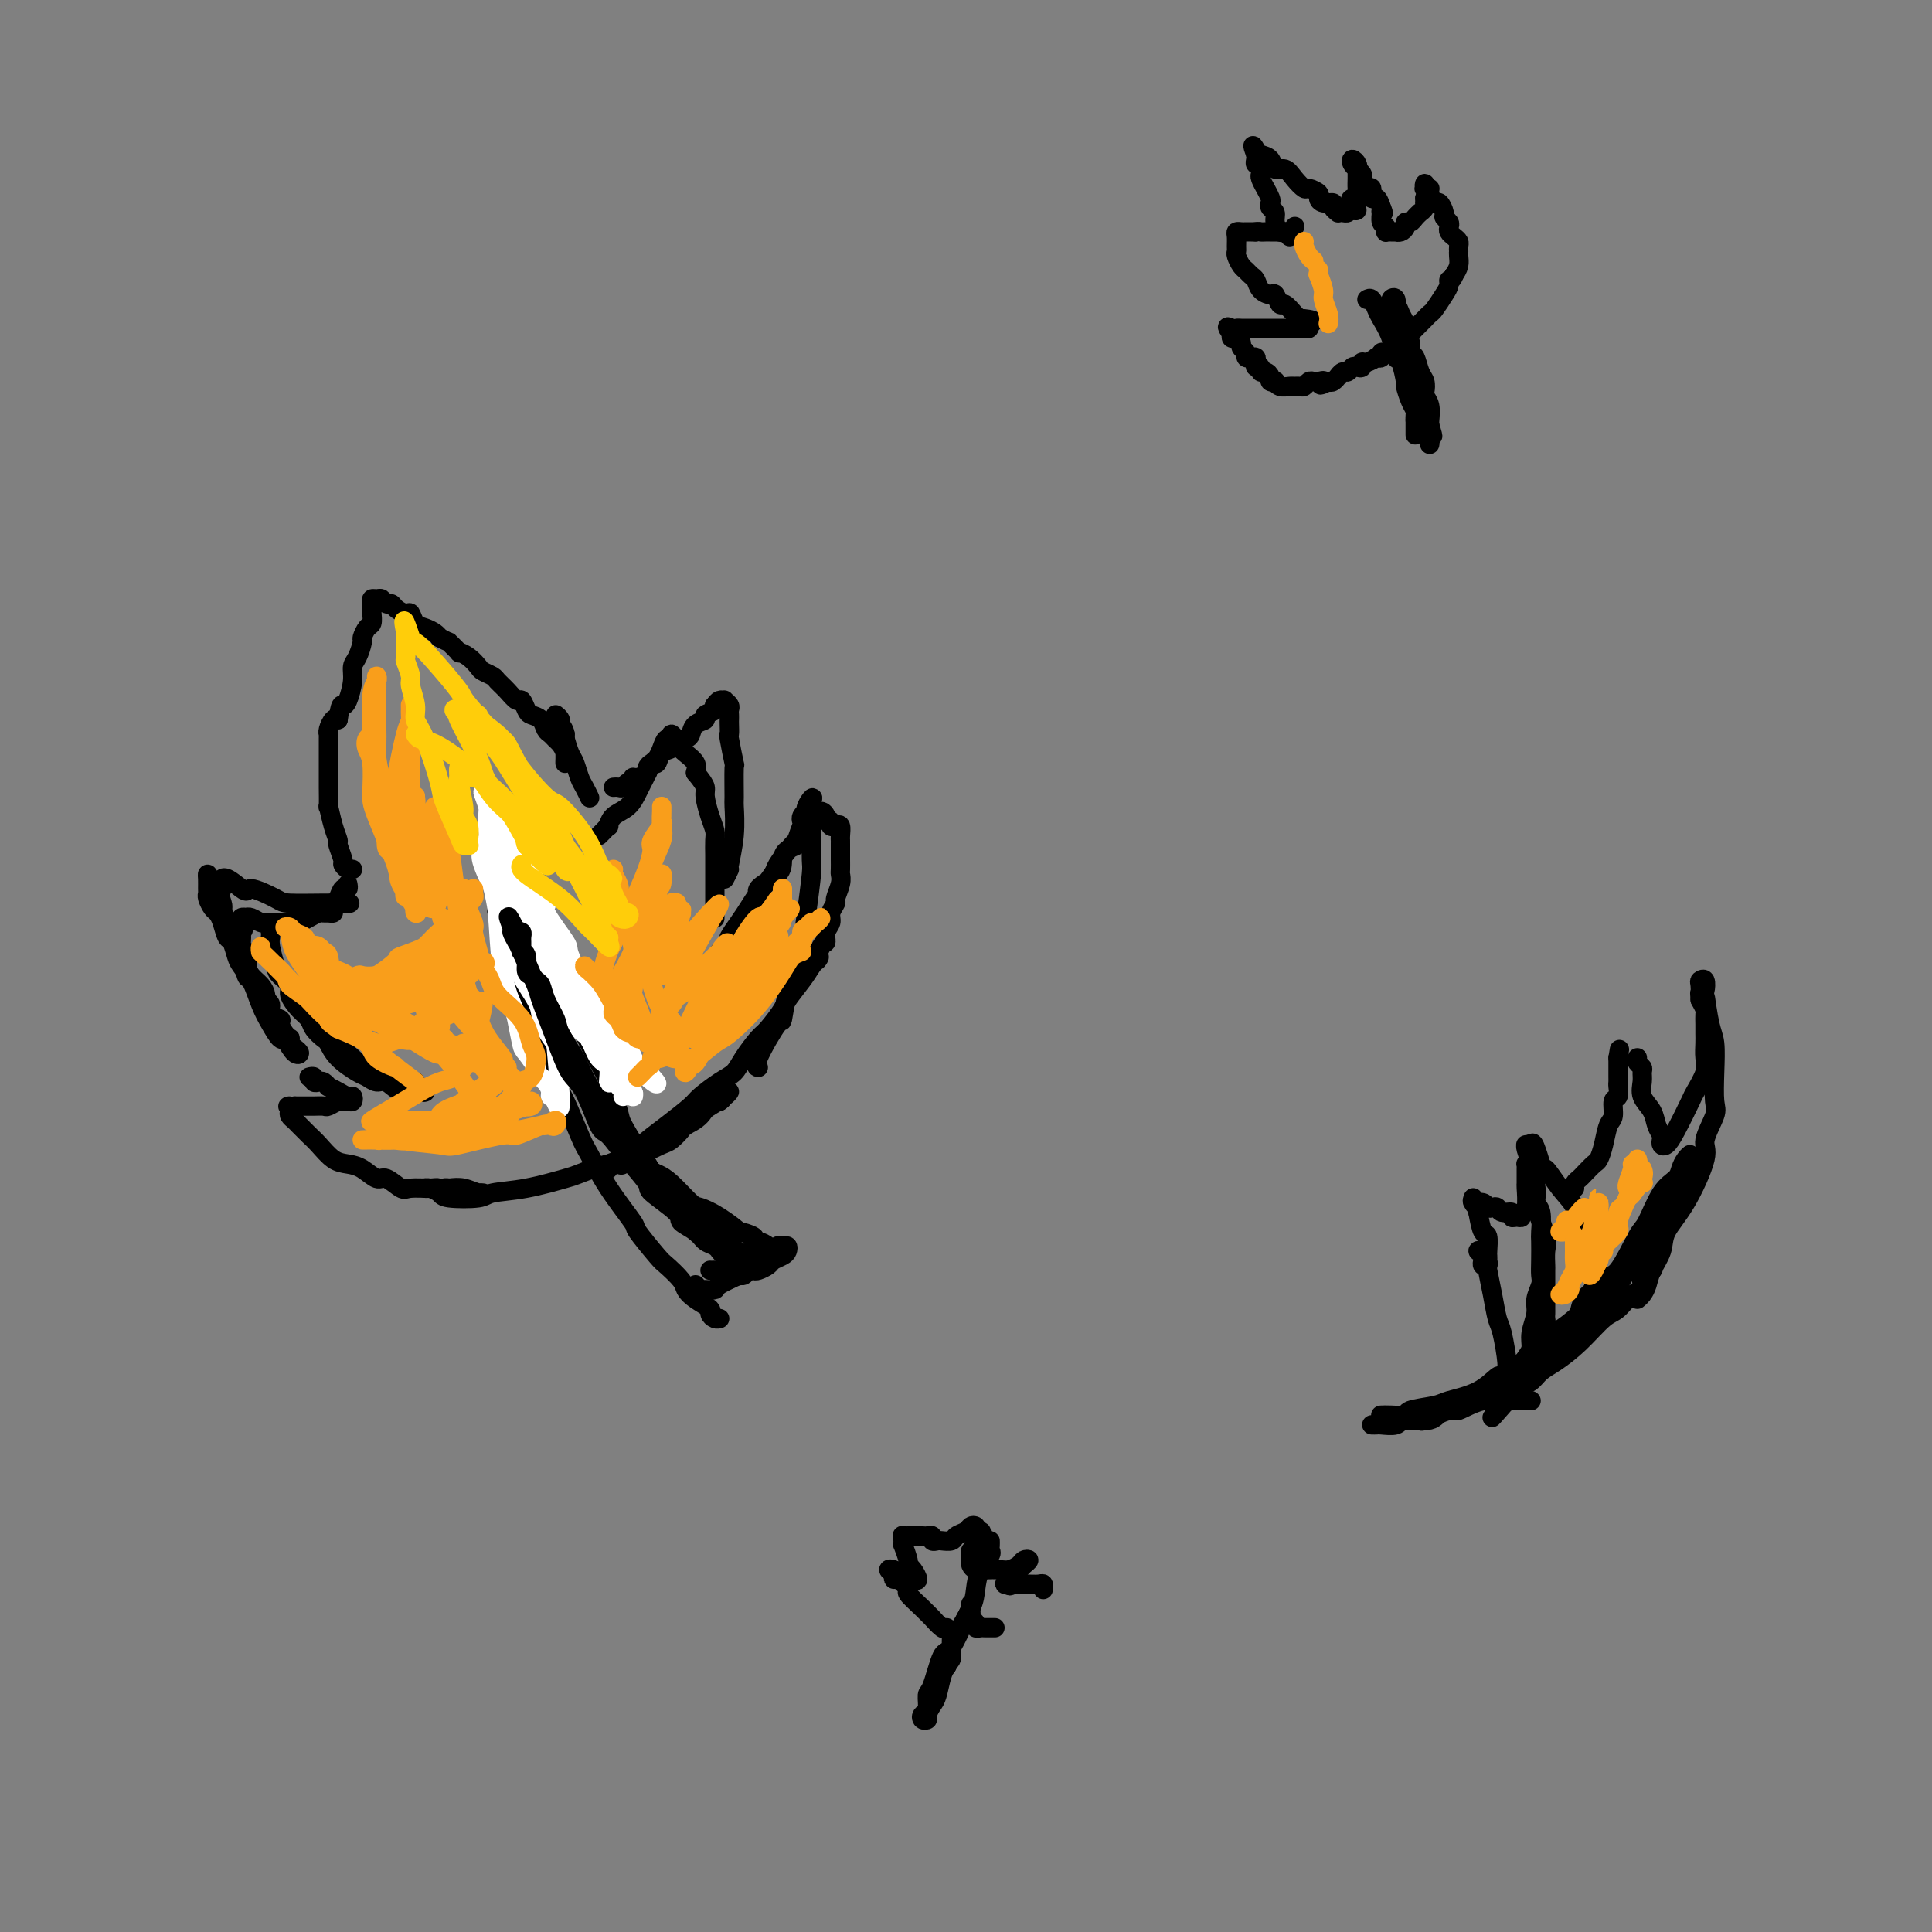 <svg viewBox='0 0 400 400' version='1.1' xmlns='http://www.w3.org/2000/svg' xmlns:xlink='http://www.w3.org/1999/xlink'><rect x="0" y="0" width="400" height="400" fill="#808080" stroke="none"/><g fill='none' stroke='#000000' stroke-width='4' stroke-linecap='round' stroke-linejoin='round'><path d='M73,180c-0.301,0.106 -0.602,0.212 -1,0c-0.398,-0.212 -0.894,-0.743 -1,-1c-0.106,-0.257 0.178,-0.239 0,-1c-0.178,-0.761 -0.818,-2.301 -1,-3c-0.182,-0.699 0.095,-0.556 0,-1c-0.095,-0.444 -0.561,-1.476 -1,-3c-0.439,-1.524 -0.850,-3.542 -1,-4c-0.150,-0.458 -0.040,0.644 0,0c0.040,-0.644 0.011,-3.035 0,-4c-0.011,-0.965 -0.003,-0.505 0,-1c0.003,-0.495 0.001,-1.946 0,-3c-0.001,-1.054 -0.000,-1.712 0,-2c0.000,-0.288 0.000,-0.206 0,-1c-0.000,-0.794 -0.001,-2.463 0,-3c0.001,-0.537 0.003,0.059 0,0c-0.003,-0.059 -0.012,-0.773 0,-1c0.012,-0.227 0.044,0.032 0,0c-0.044,-0.032 -0.166,-0.355 0,-1c0.166,-0.645 0.619,-1.613 1,-2c0.381,-0.387 0.691,-0.194 1,0'/><path d='M70,149c0.492,-3.457 0.723,-3.099 1,-3c0.277,0.099 0.600,-0.061 1,-1c0.400,-0.939 0.877,-2.656 1,-4c0.123,-1.344 -0.108,-2.315 0,-3c0.108,-0.685 0.554,-1.086 1,-2c0.446,-0.914 0.890,-2.343 1,-3c0.110,-0.657 -0.114,-0.543 0,-1c0.114,-0.457 0.567,-1.484 1,-2c0.433,-0.516 0.847,-0.520 1,-1c0.153,-0.480 0.044,-1.435 0,-2c-0.044,-0.565 -0.023,-0.741 0,-1c0.023,-0.259 0.048,-0.601 0,-1c-0.048,-0.399 -0.167,-0.854 0,-1c0.167,-0.146 0.621,0.016 1,0c0.379,-0.016 0.683,-0.210 1,0c0.317,0.210 0.649,0.825 1,1c0.351,0.175 0.723,-0.090 1,0c0.277,0.090 0.458,0.535 1,1c0.542,0.465 1.444,0.951 2,1c0.556,0.049 0.765,-0.338 1,0c0.235,0.338 0.496,1.400 1,2c0.504,0.600 1.251,0.739 2,1c0.749,0.261 1.500,0.646 2,1c0.500,0.354 0.750,0.677 1,1'/><path d='M91,132c2.491,1.340 1.718,0.692 2,1c0.282,0.308 1.619,1.574 2,2c0.381,0.426 -0.192,0.012 0,0c0.192,-0.012 1.150,0.377 2,1c0.850,0.623 1.593,1.479 2,2c0.407,0.521 0.480,0.708 1,1c0.520,0.292 1.487,0.689 2,1c0.513,0.311 0.571,0.535 1,1c0.429,0.465 1.227,1.172 2,2c0.773,0.828 1.520,1.779 2,2c0.480,0.221 0.692,-0.288 1,0c0.308,0.288 0.712,1.372 1,2c0.288,0.628 0.458,0.798 1,1c0.542,0.202 1.454,0.435 2,1c0.546,0.565 0.724,1.463 1,2c0.276,0.537 0.648,0.712 1,1c0.352,0.288 0.683,0.688 1,1c0.317,0.312 0.621,0.537 1,1c0.379,0.463 0.834,1.165 1,2c0.166,0.835 0.045,1.804 0,2c-0.045,0.196 -0.012,-0.380 0,-1c0.012,-0.620 0.003,-1.282 0,-2c-0.003,-0.718 -0.001,-1.491 0,-2c0.001,-0.509 0.000,-0.755 0,-1'/><path d='M117,152c-0.246,-1.343 -0.862,-1.700 -1,-2c-0.138,-0.300 0.201,-0.543 0,-1c-0.201,-0.457 -0.941,-1.126 -1,-1c-0.059,0.126 0.561,1.049 1,2c0.439,0.951 0.695,1.931 1,3c0.305,1.069 0.660,2.227 1,3c0.340,0.773 0.666,1.160 1,2c0.334,0.840 0.677,2.132 1,3c0.323,0.868 0.625,1.311 1,2c0.375,0.689 0.821,1.626 1,2c0.179,0.374 0.089,0.187 0,0'/><path d='M72,183c0.091,0.469 0.183,0.939 0,1c-0.183,0.061 -0.640,-0.285 -1,0c-0.360,0.285 -0.621,1.201 -1,2c-0.379,0.799 -0.874,1.481 -1,2c-0.126,0.519 0.118,0.874 0,1c-0.118,0.126 -0.599,0.024 -1,0c-0.401,-0.024 -0.723,0.032 -1,0c-0.277,-0.032 -0.508,-0.152 -1,0c-0.492,0.152 -1.245,0.577 -2,1c-0.755,0.423 -1.511,0.845 -2,1c-0.489,0.155 -0.712,0.041 -1,0c-0.288,-0.041 -0.641,-0.011 -1,0c-0.359,0.011 -0.722,0.003 -1,0c-0.278,-0.003 -0.469,0.000 -1,0c-0.531,-0.000 -1.403,-0.004 -2,0c-0.597,0.004 -0.921,0.015 -1,0c-0.079,-0.015 0.085,-0.056 0,0c-0.085,0.056 -0.419,0.211 -1,0c-0.581,-0.211 -1.410,-0.786 -2,-1c-0.590,-0.214 -0.942,-0.068 -1,0c-0.058,0.068 0.177,0.057 0,0c-0.177,-0.057 -0.765,-0.159 -1,0c-0.235,0.159 -0.118,0.580 0,1'/><path d='M50,191c-2.938,0.478 -0.784,0.672 0,1c0.784,0.328 0.196,0.788 0,1c-0.196,0.212 -0.001,0.174 0,1c0.001,0.826 -0.194,2.514 0,3c0.194,0.486 0.776,-0.232 1,0c0.224,0.232 0.088,1.414 0,2c-0.088,0.586 -0.130,0.577 0,1c0.130,0.423 0.431,1.278 1,2c0.569,0.722 1.404,1.310 2,2c0.596,0.690 0.952,1.480 1,2c0.048,0.520 -0.212,0.768 0,1c0.212,0.232 0.897,0.447 1,1c0.103,0.553 -0.375,1.445 0,2c0.375,0.555 1.603,0.775 2,1c0.397,0.225 -0.038,0.456 0,1c0.038,0.544 0.549,1.403 1,2c0.451,0.597 0.843,0.934 1,1c0.157,0.066 0.078,-0.138 0,0c-0.078,0.138 -0.156,0.617 0,1c0.156,0.383 0.547,0.670 1,1c0.453,0.330 0.968,0.704 1,1c0.032,0.296 -0.419,0.513 -1,0c-0.581,-0.513 -1.290,-1.757 -2,-3'/><path d='M59,215c-0.518,-0.693 -0.314,-0.924 -1,-2c-0.686,-1.076 -2.264,-2.997 -3,-4c-0.736,-1.003 -0.631,-1.089 -1,-2c-0.369,-0.911 -1.212,-2.648 -2,-4c-0.788,-1.352 -1.520,-2.319 -2,-3c-0.480,-0.681 -0.706,-1.075 -1,-2c-0.294,-0.925 -0.656,-2.379 -1,-3c-0.344,-0.621 -0.670,-0.408 -1,-1c-0.330,-0.592 -0.663,-1.990 -1,-3c-0.337,-1.010 -0.679,-1.632 -1,-2c-0.321,-0.368 -0.622,-0.483 -1,-1c-0.378,-0.517 -0.834,-1.435 -1,-2c-0.166,-0.565 -0.043,-0.775 0,-1c0.043,-0.225 0.005,-0.463 0,-1c-0.005,-0.537 0.023,-1.372 0,-2c-0.023,-0.628 -0.095,-1.047 0,-1c0.095,0.047 0.359,0.562 1,2c0.641,1.438 1.661,3.799 2,5c0.339,1.201 -0.001,1.242 1,3c1.001,1.758 3.343,5.234 4,7c0.657,1.766 -0.370,1.824 0,3c0.370,1.176 2.138,3.470 3,5c0.862,1.530 0.818,2.294 1,3c0.182,0.706 0.591,1.353 1,2'/><path d='M56,211c2.193,4.685 1.174,1.899 1,1c-0.174,-0.899 0.497,0.090 1,1c0.503,0.910 0.837,1.740 1,2c0.163,0.260 0.156,-0.051 0,0c-0.156,0.051 -0.462,0.463 -1,0c-0.538,-0.463 -1.310,-1.799 -2,-3c-0.690,-1.201 -1.298,-2.265 -2,-4c-0.702,-1.735 -1.498,-4.141 -2,-5c-0.502,-0.859 -0.712,-0.171 -1,-1c-0.288,-0.829 -0.655,-3.174 -1,-4c-0.345,-0.826 -0.667,-0.134 -1,-1c-0.333,-0.866 -0.677,-3.290 -1,-4c-0.323,-0.710 -0.626,0.296 -1,0c-0.374,-0.296 -0.818,-1.892 -1,-3c-0.182,-1.108 -0.102,-1.727 0,-2c0.102,-0.273 0.226,-0.200 0,-1c-0.226,-0.800 -0.803,-2.472 -1,-3c-0.197,-0.528 -0.015,0.089 0,0c0.015,-0.089 -0.139,-0.882 0,-1c0.139,-0.118 0.569,0.441 1,1'/><path d='M46,184c-0.997,-4.458 2.511,-1.104 4,0c1.489,1.104 0.960,-0.044 2,0c1.040,0.044 3.649,1.280 5,2c1.351,0.720 1.445,0.925 3,1c1.555,0.075 4.573,0.020 7,0c2.427,-0.020 4.265,-0.006 5,0c0.735,0.006 0.368,0.003 0,0'/><path d='M64,223c0.447,-0.111 0.895,-0.222 1,0c0.105,0.222 -0.131,0.777 0,1c0.131,0.223 0.629,0.115 1,0c0.371,-0.115 0.614,-0.237 1,0c0.386,0.237 0.916,0.833 1,1c0.084,0.167 -0.278,-0.095 0,0c0.278,0.095 1.196,0.547 2,1c0.804,0.453 1.494,0.906 2,1c0.506,0.094 0.827,-0.172 1,0c0.173,0.172 0.197,0.782 0,1c-0.197,0.218 -0.615,0.044 -1,0c-0.385,-0.044 -0.737,0.041 -1,0c-0.263,-0.041 -0.438,-0.207 -1,0c-0.562,0.207 -1.513,0.788 -2,1c-0.487,0.212 -0.512,0.057 -1,0c-0.488,-0.057 -1.440,-0.015 -2,0c-0.560,0.015 -0.727,0.004 -1,0c-0.273,-0.004 -0.650,-0.001 -1,0c-0.350,0.001 -0.671,0.000 -1,0c-0.329,-0.000 -0.664,-0.000 -1,0'/><path d='M61,229c-2.086,0.262 -1.302,-0.085 -1,0c0.302,0.085 0.123,0.600 0,1c-0.123,0.400 -0.188,0.684 0,1c0.188,0.316 0.630,0.664 1,1c0.370,0.336 0.668,0.661 1,1c0.332,0.339 0.697,0.693 1,1c0.303,0.307 0.545,0.567 1,1c0.455,0.433 1.123,1.038 2,2c0.877,0.962 1.963,2.280 3,3c1.037,0.720 2.025,0.841 3,1c0.975,0.159 1.936,0.354 3,1c1.064,0.646 2.232,1.743 3,2c0.768,0.257 1.135,-0.324 2,0c0.865,0.324 2.227,1.555 3,2c0.773,0.445 0.955,0.105 2,0c1.045,-0.105 2.951,0.024 4,0c1.049,-0.024 1.242,-0.203 2,0c0.758,0.203 2.083,0.787 3,1c0.917,0.213 1.428,0.053 2,0c0.572,-0.053 1.206,-0.000 2,0c0.794,0.000 1.749,-0.051 2,0c0.251,0.051 -0.202,0.206 -1,0c-0.798,-0.206 -1.942,-0.773 -3,-1c-1.058,-0.227 -2.029,-0.113 -3,0'/><path d='M93,246c-0.953,-0.155 -0.834,-0.041 -1,0c-0.166,0.041 -0.617,0.010 -1,0c-0.383,-0.010 -0.698,0.000 -1,0c-0.302,-0.000 -0.590,-0.011 -1,0c-0.410,0.011 -0.940,0.042 -1,0c-0.060,-0.042 0.351,-0.158 1,0c0.649,0.158 1.538,0.590 2,1c0.462,0.410 0.499,0.796 2,1c1.501,0.204 4.467,0.225 6,0c1.533,-0.225 1.632,-0.695 3,-1c1.368,-0.305 4.003,-0.444 7,-1c2.997,-0.556 6.356,-1.528 8,-2c1.644,-0.472 1.575,-0.445 3,-1c1.425,-0.555 4.345,-1.692 6,-2c1.655,-0.308 2.044,0.212 3,0c0.956,-0.212 2.478,-1.156 4,-2c1.522,-0.844 3.044,-1.590 4,-2c0.956,-0.410 1.345,-0.486 2,-1c0.655,-0.514 1.576,-1.468 2,-2c0.424,-0.532 0.351,-0.644 1,-1c0.649,-0.356 2.018,-0.955 3,-2c0.982,-1.045 1.575,-2.534 2,-3c0.425,-0.466 0.683,0.091 1,0c0.317,-0.091 0.693,-0.828 1,-1c0.307,-0.172 0.544,0.223 1,0c0.456,-0.223 1.130,-1.064 1,-1c-0.130,0.064 -1.065,1.032 -2,2'/><path d='M149,228c2.024,-1.429 -2.915,1.497 -5,3c-2.085,1.503 -1.318,1.583 -2,2c-0.682,0.417 -2.815,1.171 -4,2c-1.185,0.829 -1.421,1.732 -2,2c-0.579,0.268 -1.502,-0.100 -2,0c-0.498,0.100 -0.572,0.667 -1,1c-0.428,0.333 -1.210,0.433 -2,1c-0.790,0.567 -1.588,1.603 -2,2c-0.412,0.397 -0.437,0.157 -1,0c-0.563,-0.157 -1.664,-0.230 -2,0c-0.336,0.230 0.092,0.765 0,1c-0.092,0.235 -0.704,0.171 -1,0c-0.296,-0.171 -0.276,-0.448 1,-1c1.276,-0.552 3.806,-1.378 5,-2c1.194,-0.622 1.050,-1.038 2,-2c0.950,-0.962 2.993,-2.470 5,-4c2.007,-1.530 3.979,-3.083 5,-4c1.021,-0.917 1.093,-1.198 2,-2c0.907,-0.802 2.650,-2.124 4,-3c1.350,-0.876 2.306,-1.306 3,-2c0.694,-0.694 1.126,-1.650 2,-3c0.874,-1.350 2.191,-3.092 3,-4c0.809,-0.908 1.109,-0.981 2,-2c0.891,-1.019 2.373,-2.985 3,-4c0.627,-1.015 0.400,-1.081 1,-2c0.600,-0.919 2.029,-2.691 3,-4c0.971,-1.309 1.486,-2.154 2,-3'/><path d='M168,200c2.659,-3.457 1.305,-1.100 1,-1c-0.305,0.100 0.439,-2.056 1,-3c0.561,-0.944 0.939,-0.677 1,-1c0.061,-0.323 -0.195,-1.237 0,-2c0.195,-0.763 0.841,-1.377 1,-2c0.159,-0.623 -0.168,-1.256 0,-2c0.168,-0.744 0.829,-1.599 1,-2c0.171,-0.401 -0.150,-0.349 0,-1c0.150,-0.651 0.772,-2.005 1,-3c0.228,-0.995 0.061,-1.632 0,-2c-0.061,-0.368 -0.016,-0.466 0,-1c0.016,-0.534 0.004,-1.504 0,-2c-0.004,-0.496 -0.000,-0.519 0,-1c0.000,-0.481 -0.003,-1.422 0,-2c0.003,-0.578 0.011,-0.795 0,-1c-0.011,-0.205 -0.040,-0.399 0,-1c0.040,-0.601 0.150,-1.610 0,-2c-0.150,-0.390 -0.561,-0.159 -1,0c-0.439,0.159 -0.905,0.248 -1,0c-0.095,-0.248 0.182,-0.834 0,-1c-0.182,-0.166 -0.822,0.088 -1,0c-0.178,-0.088 0.107,-0.518 0,-1c-0.107,-0.482 -0.606,-1.016 -1,-1c-0.394,0.016 -0.683,0.581 -1,1c-0.317,0.419 -0.662,0.691 -1,1c-0.338,0.309 -0.669,0.654 -1,1'/><path d='M167,171c-1.329,0.182 -1.152,0.638 -1,1c0.152,0.362 0.280,0.632 0,1c-0.280,0.368 -0.967,0.836 -2,2c-1.033,1.164 -2.412,3.024 -3,4c-0.588,0.976 -0.386,1.067 -1,2c-0.614,0.933 -2.045,2.707 -3,4c-0.955,1.293 -1.436,2.105 -2,3c-0.564,0.895 -1.213,1.872 -2,3c-0.787,1.128 -1.711,2.406 -2,3c-0.289,0.594 0.059,0.502 0,1c-0.059,0.498 -0.525,1.585 -1,2c-0.475,0.415 -0.958,0.159 -1,0c-0.042,-0.159 0.357,-0.219 1,-1c0.643,-0.781 1.531,-2.282 3,-4c1.469,-1.718 3.520,-3.654 4,-5c0.480,-1.346 -0.610,-2.101 0,-3c0.610,-0.899 2.919,-1.940 4,-3c1.081,-1.060 0.934,-2.137 1,-3c0.066,-0.863 0.343,-1.513 1,-2c0.657,-0.487 1.692,-0.813 2,-1c0.308,-0.187 -0.111,-0.235 0,-1c0.111,-0.765 0.751,-2.246 1,-3c0.249,-0.754 0.105,-0.780 0,-1c-0.105,-0.220 -0.173,-0.634 0,-1c0.173,-0.366 0.586,-0.683 1,-1'/><path d='M167,168c2.569,-4.805 0.492,-2.317 0,-1c-0.492,1.317 0.601,1.464 1,2c0.399,0.536 0.104,1.460 0,2c-0.104,0.540 -0.017,0.694 0,2c0.017,1.306 -0.037,3.763 0,5c0.037,1.237 0.165,1.253 0,3c-0.165,1.747 -0.621,5.223 -1,8c-0.379,2.777 -0.680,4.855 -1,6c-0.320,1.145 -0.660,1.358 -1,3c-0.340,1.642 -0.681,4.713 -1,6c-0.319,1.287 -0.618,0.790 -1,2c-0.382,1.210 -0.848,4.128 -1,5c-0.152,0.872 0.011,-0.302 -1,1c-1.011,1.302 -3.195,5.081 -4,7c-0.805,1.919 -0.230,1.977 0,2c0.230,0.023 0.115,0.012 0,0'/><path d='M124,173c0.307,-0.296 0.614,-0.592 1,-1c0.386,-0.408 0.853,-0.928 1,-1c0.147,-0.072 -0.024,0.304 0,0c0.024,-0.304 0.244,-1.288 1,-2c0.756,-0.712 2.048,-1.150 3,-2c0.952,-0.850 1.565,-2.111 2,-3c0.435,-0.889 0.694,-1.407 1,-2c0.306,-0.593 0.659,-1.263 1,-2c0.341,-0.737 0.670,-1.541 1,-2c0.330,-0.459 0.662,-0.573 1,-1c0.338,-0.427 0.683,-1.168 1,-2c0.317,-0.832 0.607,-1.754 1,-2c0.393,-0.246 0.888,0.185 1,0c0.112,-0.185 -0.161,-0.986 0,-1c0.161,-0.014 0.754,0.759 1,1c0.246,0.241 0.143,-0.049 0,0c-0.143,0.049 -0.327,0.436 0,1c0.327,0.564 1.165,1.306 2,2c0.835,0.694 1.667,1.341 2,2c0.333,0.659 0.166,1.329 0,2'/><path d='M144,160c1.393,1.695 1.876,2.431 2,3c0.124,0.569 -0.110,0.971 0,2c0.110,1.029 0.565,2.685 1,4c0.435,1.315 0.848,2.291 1,3c0.152,0.709 0.041,1.153 0,2c-0.041,0.847 -0.011,2.096 0,3c0.011,0.904 0.003,1.463 0,2c-0.003,0.537 -0.001,1.052 0,2c0.001,0.948 0.000,2.330 0,3c-0.000,0.670 -0.000,0.628 0,1c0.000,0.372 0.000,1.158 0,2c-0.000,0.842 -0.000,1.741 0,2c0.000,0.259 0.000,-0.123 0,0c-0.000,0.123 -0.000,0.749 0,1c0.000,0.251 0.000,0.125 0,0'/><path d='M150,182c0.453,-0.866 0.906,-1.732 1,-2c0.094,-0.268 -0.171,0.063 0,-1c0.171,-1.063 0.779,-3.520 1,-6c0.221,-2.480 0.055,-4.984 0,-6c-0.055,-1.016 -0.001,-0.543 0,-2c0.001,-1.457 -0.052,-4.842 0,-6c0.052,-1.158 0.210,-0.089 0,-1c-0.210,-0.911 -0.788,-3.802 -1,-5c-0.212,-1.198 -0.057,-0.702 0,-1c0.057,-0.298 0.016,-1.389 0,-2c-0.016,-0.611 -0.008,-0.742 0,-1c0.008,-0.258 0.017,-0.643 0,-1c-0.017,-0.357 -0.060,-0.685 0,-1c0.060,-0.315 0.223,-0.618 0,-1c-0.223,-0.382 -0.833,-0.845 -1,-1c-0.167,-0.155 0.109,-0.003 0,0c-0.109,0.003 -0.603,-0.142 -1,0c-0.397,0.142 -0.699,0.571 -1,1'/><path d='M148,146c-0.335,0.025 0.327,0.588 0,1c-0.327,0.412 -1.645,0.674 -2,1c-0.355,0.326 0.252,0.717 0,1c-0.252,0.283 -1.362,0.457 -2,1c-0.638,0.543 -0.805,1.454 -1,2c-0.195,0.546 -0.420,0.729 -1,1c-0.580,0.271 -1.517,0.632 -2,1c-0.483,0.368 -0.512,0.743 -1,1c-0.488,0.257 -1.435,0.397 -2,1c-0.565,0.603 -0.746,1.668 -1,2c-0.254,0.332 -0.580,-0.070 -1,0c-0.420,0.070 -0.935,0.611 -1,1c-0.065,0.389 0.319,0.625 0,1c-0.319,0.375 -1.342,0.889 -2,1c-0.658,0.111 -0.949,-0.180 -1,0c-0.051,0.180 0.140,0.833 0,1c-0.140,0.167 -0.612,-0.151 -1,0c-0.388,0.151 -0.692,0.773 -1,1c-0.308,0.227 -0.621,0.061 -1,0c-0.379,-0.061 -0.822,-0.017 -1,0c-0.178,0.017 -0.089,0.009 0,0'/><path d='M103,189c-0.126,-0.341 -0.252,-0.682 0,0c0.252,0.682 0.882,2.386 1,3c0.118,0.614 -0.274,0.136 0,2c0.274,1.864 1.216,6.068 2,8c0.784,1.932 1.411,1.593 2,3c0.589,1.407 1.140,4.561 2,8c0.860,3.439 2.030,7.161 3,9c0.970,1.839 1.739,1.793 3,4c1.261,2.207 3.014,6.667 4,9c0.986,2.333 1.206,2.537 2,4c0.794,1.463 2.161,4.183 4,7c1.839,2.817 4.150,5.731 5,7c0.850,1.269 0.241,0.892 1,2c0.759,1.108 2.887,3.700 4,5c1.113,1.300 1.210,1.308 2,2c0.790,0.692 2.274,2.069 3,3c0.726,0.931 0.695,1.416 1,2c0.305,0.584 0.947,1.267 2,2c1.053,0.733 2.517,1.517 3,2c0.483,0.483 -0.015,0.666 0,1c0.015,0.334 0.542,0.821 1,1c0.458,0.179 0.845,0.051 1,0c0.155,-0.051 0.077,-0.026 0,0'/><path d='M144,266c0.000,0.000 0.100,0.100 0.1,0.1'/><path d='M112,195c0.443,0.994 0.887,1.988 1,2c0.113,0.012 -0.103,-0.957 0,0c0.103,0.957 0.527,3.842 1,5c0.473,1.158 0.996,0.590 2,2c1.004,1.410 2.491,4.797 4,8c1.509,3.203 3.041,6.220 4,8c0.959,1.780 1.344,2.323 2,4c0.656,1.677 1.582,4.489 2,6c0.418,1.511 0.328,1.723 1,3c0.672,1.277 2.106,3.620 3,5c0.894,1.380 1.250,1.795 2,3c0.750,1.205 1.896,3.198 3,5c1.104,1.802 2.165,3.414 3,4c0.835,0.586 1.442,0.146 2,1c0.558,0.854 1.067,3.003 2,4c0.933,0.997 2.290,0.841 3,1c0.710,0.159 0.772,0.634 1,1c0.228,0.366 0.620,0.624 1,1c0.380,0.376 0.746,0.872 1,1c0.254,0.128 0.396,-0.110 1,0c0.604,0.110 1.672,0.568 2,1c0.328,0.432 -0.083,0.840 0,1c0.083,0.160 0.662,0.074 1,0c0.338,-0.074 0.437,-0.135 1,0c0.563,0.135 1.589,0.467 1,0c-0.589,-0.467 -2.795,-1.734 -5,-3'/><path d='M151,258c-1.300,-0.805 -2.051,-1.319 -4,-3c-1.949,-1.681 -5.095,-4.530 -7,-6c-1.905,-1.470 -2.567,-1.560 -4,-3c-1.433,-1.440 -3.635,-4.229 -6,-7c-2.365,-2.771 -4.892,-5.522 -6,-7c-1.108,-1.478 -0.796,-1.682 -2,-4c-1.204,-2.318 -3.923,-6.751 -5,-9c-1.077,-2.249 -0.512,-2.313 -1,-4c-0.488,-1.687 -2.029,-4.998 -3,-8c-0.971,-3.002 -1.374,-5.694 -2,-7c-0.626,-1.306 -1.477,-1.227 -2,-3c-0.523,-1.773 -0.718,-5.397 -1,-7c-0.282,-1.603 -0.650,-1.184 -1,-2c-0.350,-0.816 -0.683,-2.868 -1,-4c-0.317,-1.132 -0.618,-1.345 -1,-2c-0.382,-0.655 -0.844,-1.753 -1,-2c-0.156,-0.247 -0.007,0.356 0,0c0.007,-0.356 -0.127,-1.672 0,-1c0.127,0.672 0.517,3.332 1,5c0.483,1.668 1.060,2.344 2,5c0.940,2.656 2.241,7.293 4,12c1.759,4.707 3.974,9.485 5,12c1.026,2.515 0.863,2.767 2,5c1.137,2.233 3.575,6.447 5,9c1.425,2.553 1.836,3.444 3,5c1.164,1.556 3.082,3.778 5,6'/><path d='M131,238c3.021,4.167 4.074,4.585 5,5c0.926,0.415 1.724,0.827 3,2c1.276,1.173 3.029,3.109 4,4c0.971,0.891 1.161,0.739 2,1c0.839,0.261 2.325,0.935 4,2c1.675,1.065 3.537,2.519 4,3c0.463,0.481 -0.472,-0.012 0,0c0.472,0.012 2.350,0.529 3,1c0.650,0.471 0.072,0.897 0,1c-0.072,0.103 0.360,-0.117 1,0c0.640,0.117 1.486,0.570 2,1c0.514,0.430 0.695,0.836 1,1c0.305,0.164 0.735,0.085 1,0c0.265,-0.085 0.366,-0.176 0,0c-0.366,0.176 -1.198,0.621 -2,1c-0.802,0.379 -1.573,0.694 -2,1c-0.427,0.306 -0.510,0.604 -1,1c-0.490,0.396 -1.385,0.891 -2,1c-0.615,0.109 -0.948,-0.167 -1,0c-0.052,0.167 0.178,0.776 0,1c-0.178,0.224 -0.765,0.064 -1,0c-0.235,-0.064 -0.117,-0.032 0,0'/></g>
<g fill='none' stroke='#FFFFFF' stroke-width='4' stroke-linecap='round' stroke-linejoin='round'><path d='M105,171c0.472,0.031 0.944,0.062 1,0c0.056,-0.062 -0.303,-0.218 0,1c0.303,1.218 1.269,3.809 2,5c0.731,1.191 1.226,0.983 2,3c0.774,2.017 1.828,6.261 3,10c1.172,3.739 2.461,6.974 3,9c0.539,2.026 0.329,2.844 1,5c0.671,2.156 2.223,5.649 3,7c0.777,1.351 0.780,0.559 1,1c0.220,0.441 0.659,2.113 1,3c0.341,0.887 0.586,0.989 1,1c0.414,0.011 0.998,-0.067 1,0c0.002,0.067 -0.577,0.281 -1,0c-0.423,-0.281 -0.690,-1.058 -2,-3c-1.310,-1.942 -3.663,-5.050 -5,-7c-1.337,-1.950 -1.658,-2.742 -3,-5c-1.342,-2.258 -3.703,-5.980 -5,-8c-1.297,-2.020 -1.529,-2.336 -2,-4c-0.471,-1.664 -1.181,-4.676 -2,-7c-0.819,-2.324 -1.746,-3.959 -2,-5c-0.254,-1.041 0.165,-1.489 0,-2c-0.165,-0.511 -0.914,-1.084 -1,-1c-0.086,0.084 0.493,0.827 1,1c0.507,0.173 0.944,-0.223 2,2c1.056,2.223 2.730,7.064 4,10c1.270,2.936 2.135,3.968 3,5'/><path d='M111,192c2.627,4.661 4.193,7.313 5,9c0.807,1.687 0.853,2.410 2,4c1.147,1.590 3.395,4.049 5,6c1.605,1.951 2.567,3.396 3,4c0.433,0.604 0.338,0.369 1,1c0.662,0.631 2.080,2.129 2,2c-0.080,-0.129 -1.660,-1.886 -3,-3c-1.340,-1.114 -2.442,-1.585 -4,-4c-1.558,-2.415 -3.572,-6.776 -6,-11c-2.428,-4.224 -5.271,-8.313 -7,-11c-1.729,-2.687 -2.344,-3.973 -3,-5c-0.656,-1.027 -1.353,-1.794 -2,-3c-0.647,-1.206 -1.245,-2.852 -2,-4c-0.755,-1.148 -1.666,-1.798 -2,-2c-0.334,-0.202 -0.091,0.045 0,0c0.091,-0.045 0.029,-0.383 0,0c-0.029,0.383 -0.025,1.487 0,2c0.025,0.513 0.071,0.435 1,3c0.929,2.565 2.742,7.774 4,10c1.258,2.226 1.963,1.471 3,3c1.037,1.529 2.408,5.343 4,8c1.592,2.657 3.405,4.156 4,5c0.595,0.844 -0.030,1.033 1,2c1.030,0.967 3.714,2.714 5,4c1.286,1.286 1.173,2.113 2,3c0.827,0.887 2.593,1.836 4,3c1.407,1.164 2.456,2.544 3,3c0.544,0.456 0.584,-0.013 1,0c0.416,0.013 1.208,0.506 2,1'/><path d='M134,222c3.573,3.678 1.506,2.372 0,1c-1.506,-1.372 -2.452,-2.811 -3,-4c-0.548,-1.189 -0.699,-2.130 -2,-4c-1.301,-1.870 -3.754,-4.670 -6,-8c-2.246,-3.330 -4.287,-7.189 -5,-9c-0.713,-1.811 -0.099,-1.575 -1,-3c-0.901,-1.425 -3.318,-4.511 -4,-6c-0.682,-1.489 0.370,-1.382 0,-2c-0.370,-0.618 -2.164,-1.961 -3,-3c-0.836,-1.039 -0.716,-1.775 -1,-2c-0.284,-0.225 -0.971,0.060 -1,0c-0.029,-0.060 0.601,-0.466 1,0c0.399,0.466 0.566,1.804 1,3c0.434,1.196 1.135,2.250 2,4c0.865,1.750 1.894,4.196 3,7c1.106,2.804 2.289,5.967 3,8c0.711,2.033 0.950,2.936 2,5c1.050,2.064 2.911,5.288 4,7c1.089,1.712 1.406,1.911 2,3c0.594,1.089 1.466,3.068 2,4c0.534,0.932 0.729,0.816 1,1c0.271,0.184 0.619,0.668 1,1c0.381,0.332 0.795,0.512 1,1c0.205,0.488 0.201,1.282 0,1c-0.201,-0.282 -0.601,-1.641 -1,-3'/><path d='M130,224c3.015,5.927 -0.446,-0.256 -3,-5c-2.554,-4.744 -4.199,-8.050 -5,-10c-0.801,-1.950 -0.757,-2.544 -2,-5c-1.243,-2.456 -3.772,-6.776 -5,-9c-1.228,-2.224 -1.155,-2.354 -2,-4c-0.845,-1.646 -2.608,-4.810 -4,-7c-1.392,-2.190 -2.412,-3.406 -3,-4c-0.588,-0.594 -0.743,-0.566 -1,-1c-0.257,-0.434 -0.616,-1.328 -1,-2c-0.384,-0.672 -0.793,-1.120 -1,-1c-0.207,0.120 -0.213,0.808 0,1c0.213,0.192 0.644,-0.114 1,1c0.356,1.114 0.637,3.647 2,7c1.363,3.353 3.807,7.525 5,10c1.193,2.475 1.134,3.251 2,5c0.866,1.749 2.656,4.469 4,7c1.344,2.531 2.240,4.872 3,6c0.760,1.128 1.382,1.043 2,2c0.618,0.957 1.231,2.957 2,4c0.769,1.043 1.695,1.131 2,2c0.305,0.869 -0.009,2.520 0,3c0.009,0.480 0.343,-0.212 1,0c0.657,0.212 1.639,1.326 2,2c0.361,0.674 0.103,0.907 0,1c-0.103,0.093 -0.052,0.047 0,0'/><path d='M100,176c-0.333,0.538 -0.666,1.075 0,3c0.666,1.925 2.333,5.236 3,7c0.667,1.764 0.336,1.980 1,4c0.664,2.020 2.323,5.842 3,8c0.677,2.158 0.370,2.651 1,4c0.630,1.349 2.196,3.553 3,5c0.804,1.447 0.846,2.136 1,3c0.154,0.864 0.422,1.904 1,3c0.578,1.096 1.468,2.249 2,3c0.532,0.751 0.707,1.100 1,2c0.293,0.900 0.704,2.353 1,3c0.296,0.647 0.476,0.490 1,1c0.524,0.510 1.391,1.689 2,2c0.609,0.311 0.960,-0.246 1,0c0.040,0.246 -0.232,1.295 0,2c0.232,0.705 0.969,1.064 1,1c0.031,-0.064 -0.645,-0.553 -1,-1c-0.355,-0.447 -0.388,-0.852 -1,-2c-0.612,-1.148 -1.802,-3.040 -3,-5c-1.198,-1.960 -2.402,-3.990 -3,-5c-0.598,-1.010 -0.588,-1.002 -1,-3c-0.412,-1.998 -1.244,-6.003 -2,-8c-0.756,-1.997 -1.435,-1.985 -2,-4c-0.565,-2.015 -1.018,-6.055 -2,-10c-0.982,-3.945 -2.495,-7.793 -3,-10c-0.505,-2.207 -0.001,-2.773 0,-4c0.001,-1.227 -0.499,-3.113 -1,-5'/><path d='M103,170c-1.862,-6.916 -1.017,-2.207 -1,-1c0.017,1.207 -0.795,-1.088 -1,-2c-0.205,-0.912 0.197,-0.441 0,-1c-0.197,-0.559 -0.992,-2.149 -1,-2c-0.008,0.149 0.770,2.036 1,3c0.230,0.964 -0.089,1.004 0,4c0.089,2.996 0.587,8.949 1,12c0.413,3.051 0.741,3.199 1,6c0.259,2.801 0.449,8.254 1,12c0.551,3.746 1.462,5.785 2,7c0.538,1.215 0.703,1.606 1,3c0.297,1.394 0.727,3.791 1,5c0.273,1.209 0.389,1.231 1,2c0.611,0.769 1.718,2.287 2,3c0.282,0.713 -0.262,0.622 0,1c0.262,0.378 1.329,1.224 2,2c0.671,0.776 0.947,1.480 1,2c0.053,0.520 -0.116,0.855 0,1c0.116,0.145 0.516,0.101 1,1c0.484,0.899 1.054,2.742 1,0c-0.054,-2.742 -0.730,-10.069 -1,-13c-0.270,-2.931 -0.135,-1.465 0,0'/></g>
<g fill='none' stroke='#000000' stroke-width='4' stroke-linecap='round' stroke-linejoin='round'><path d='M145,254c-0.511,0.055 -1.021,0.109 -1,0c0.021,-0.109 0.574,-0.383 0,-1c-0.574,-0.617 -2.274,-1.578 -3,-2c-0.726,-0.422 -0.476,-0.305 -1,-1c-0.524,-0.695 -1.821,-2.200 -3,-4c-1.179,-1.800 -2.240,-3.893 -3,-5c-0.760,-1.107 -1.219,-1.227 -2,-2c-0.781,-0.773 -1.885,-2.200 -3,-4c-1.115,-1.800 -2.243,-3.973 -3,-5c-0.757,-1.027 -1.143,-0.906 -2,-2c-0.857,-1.094 -2.184,-3.402 -3,-5c-0.816,-1.598 -1.122,-2.488 -2,-4c-0.878,-1.512 -2.329,-3.648 -3,-5c-0.671,-1.352 -0.561,-1.921 -1,-3c-0.439,-1.079 -1.428,-2.668 -2,-4c-0.572,-1.332 -0.727,-2.406 -1,-3c-0.273,-0.594 -0.665,-0.709 -1,-1c-0.335,-0.291 -0.611,-0.757 -1,-1c-0.389,-0.243 -0.889,-0.264 -1,-1c-0.111,-0.736 0.166,-2.186 0,-3c-0.166,-0.814 -0.777,-0.991 -1,-1c-0.223,-0.009 -0.059,0.152 0,0c0.059,-0.152 0.013,-0.615 0,-1c-0.013,-0.385 0.007,-0.691 0,-1c-0.007,-0.309 -0.040,-0.622 0,-1c0.040,-0.378 0.154,-0.822 0,-1c-0.154,-0.178 -0.577,-0.089 -1,0'/><path d='M107,193c-2.841,-5.670 -1.444,-2.345 -1,-1c0.444,1.345 -0.066,0.712 0,1c0.066,0.288 0.706,1.498 1,2c0.294,0.502 0.242,0.295 1,2c0.758,1.705 2.327,5.323 3,7c0.673,1.677 0.449,1.413 1,3c0.551,1.587 1.875,5.024 3,8c1.125,2.976 2.050,5.491 3,7c0.950,1.509 1.927,2.012 3,4c1.073,1.988 2.244,5.461 3,7c0.756,1.539 1.097,1.144 2,2c0.903,0.856 2.369,2.964 4,5c1.631,2.036 3.428,4.001 4,5c0.572,0.999 -0.079,1.031 1,2c1.079,0.969 3.889,2.875 5,4c1.111,1.125 0.522,1.468 1,2c0.478,0.532 2.022,1.252 3,2c0.978,0.748 1.389,1.525 2,2c0.611,0.475 1.420,0.649 2,1c0.580,0.351 0.929,0.879 1,1c0.071,0.121 -0.136,-0.163 0,0c0.136,0.163 0.613,0.775 1,1c0.387,0.225 0.682,0.064 1,0c0.318,-0.064 0.659,-0.032 1,0'/><path d='M152,260c4.571,4.177 1.998,1.119 1,0c-0.998,-1.119 -0.421,-0.299 0,0c0.421,0.299 0.686,0.076 1,0c0.314,-0.076 0.678,-0.007 1,0c0.322,0.007 0.602,-0.050 1,0c0.398,0.050 0.915,0.206 1,0c0.085,-0.206 -0.262,-0.773 0,-1c0.262,-0.227 1.131,-0.114 2,0c0.869,0.114 1.736,0.230 2,0c0.264,-0.230 -0.075,-0.805 0,-1c0.075,-0.195 0.563,-0.011 1,0c0.437,0.011 0.823,-0.152 1,0c0.177,0.152 0.146,0.619 0,1c-0.146,0.381 -0.406,0.677 -1,1c-0.594,0.323 -1.521,0.674 -2,1c-0.479,0.326 -0.509,0.627 -1,1c-0.491,0.373 -1.442,0.818 -2,1c-0.558,0.182 -0.724,0.101 -1,0c-0.276,-0.101 -0.662,-0.223 -1,0c-0.338,0.223 -0.630,0.791 -1,1c-0.370,0.209 -0.820,0.060 -1,0c-0.180,-0.060 -0.090,-0.030 0,0'/><path d='M56,193c0.027,0.305 0.054,0.610 0,1c-0.054,0.390 -0.188,0.866 0,2c0.188,1.134 0.697,2.926 1,4c0.303,1.074 0.400,1.428 1,2c0.600,0.572 1.704,1.360 2,2c0.296,0.640 -0.215,1.131 0,2c0.215,0.869 1.157,2.115 2,3c0.843,0.885 1.589,1.408 2,2c0.411,0.592 0.488,1.251 1,2c0.512,0.749 1.460,1.587 2,2c0.540,0.413 0.673,0.402 1,1c0.327,0.598 0.850,1.804 2,3c1.150,1.196 2.929,2.380 4,3c1.071,0.620 1.433,0.674 2,1c0.567,0.326 1.337,0.925 2,1c0.663,0.075 1.219,-0.373 2,0c0.781,0.373 1.786,1.565 3,2c1.214,0.435 2.638,0.111 3,0c0.362,-0.111 -0.336,-0.009 0,0c0.336,0.009 1.706,-0.074 2,0c0.294,0.074 -0.487,0.307 -1,0c-0.513,-0.307 -0.756,-1.153 -1,-2'/><path d='M86,224c-0.401,-0.356 -2.902,-0.245 -4,0c-1.098,0.245 -0.792,0.626 -2,0c-1.208,-0.626 -3.932,-2.259 -5,-3c-1.068,-0.741 -0.482,-0.590 -2,-2c-1.518,-1.410 -5.139,-4.380 -7,-6c-1.861,-1.620 -1.960,-1.892 -2,-2c-0.040,-0.108 -0.020,-0.054 0,0'/><path d='M284,295c0.394,0.009 0.788,0.018 1,0c0.212,-0.018 0.242,-0.064 1,0c0.758,0.064 2.243,0.239 3,0c0.757,-0.239 0.785,-0.891 2,-1c1.215,-0.109 3.616,0.326 5,0c1.384,-0.326 1.752,-1.411 3,-2c1.248,-0.589 3.377,-0.680 6,-2c2.623,-1.320 5.741,-3.869 7,-5c1.259,-1.131 0.658,-0.843 2,-2c1.342,-1.157 4.626,-3.757 6,-5c1.374,-1.243 0.837,-1.128 2,-2c1.163,-0.872 4.026,-2.729 6,-5c1.974,-2.271 3.059,-4.954 4,-6c0.941,-1.046 1.737,-0.454 3,-2c1.263,-1.546 2.993,-5.229 4,-7c1.007,-1.771 1.292,-1.630 2,-3c0.708,-1.370 1.840,-4.253 3,-6c1.160,-1.747 2.347,-2.360 3,-3c0.653,-0.640 0.771,-1.307 1,-2c0.229,-0.693 0.568,-1.412 1,-2c0.432,-0.588 0.958,-1.044 1,-1c0.042,0.044 -0.401,0.589 -1,2c-0.599,1.411 -1.354,3.688 -2,5c-0.646,1.312 -1.185,1.661 -2,3c-0.815,1.339 -1.908,3.670 -3,6'/><path d='M342,255c-1.410,3.072 -1.434,3.253 -2,4c-0.566,0.747 -1.674,2.062 -3,4c-1.326,1.938 -2.872,4.500 -4,6c-1.128,1.500 -1.839,1.939 -3,3c-1.161,1.061 -2.772,2.745 -4,4c-1.228,1.255 -2.073,2.080 -3,3c-0.927,0.920 -1.936,1.934 -3,3c-1.064,1.066 -2.183,2.183 -3,3c-0.817,0.817 -1.334,1.334 -2,2c-0.666,0.666 -1.482,1.482 -2,2c-0.518,0.518 -0.737,0.737 -1,1c-0.263,0.263 -0.571,0.571 -1,1c-0.429,0.429 -0.980,0.980 -1,1c-0.020,0.020 0.490,-0.490 1,-1'/><path d='M311,291c-4.551,5.337 -0.427,0.681 1,-1c1.427,-1.681 0.157,-0.386 0,0c-0.157,0.386 0.798,-0.137 1,-1c0.202,-0.863 -0.348,-2.065 0,-3c0.348,-0.935 1.595,-1.603 2,-2c0.405,-0.397 -0.031,-0.522 0,-1c0.031,-0.478 0.529,-1.310 1,-2c0.471,-0.690 0.915,-1.238 1,-2c0.085,-0.762 -0.187,-1.737 0,-3c0.187,-1.263 0.835,-2.815 1,-4c0.165,-1.185 -0.152,-2.002 0,-3c0.152,-0.998 0.772,-2.176 1,-3c0.228,-0.824 0.062,-1.292 0,-2c-0.062,-0.708 -0.021,-1.656 0,-3c0.021,-1.344 0.021,-3.086 0,-4c-0.021,-0.914 -0.062,-1.002 0,-2c0.062,-0.998 0.228,-2.906 0,-4c-0.228,-1.094 -0.849,-1.375 -1,-2c-0.151,-0.625 0.170,-1.593 0,-3c-0.170,-1.407 -0.830,-3.253 -1,-4c-0.170,-0.747 0.150,-0.396 0,-1c-0.150,-0.604 -0.768,-2.163 -1,-3c-0.232,-0.837 -0.076,-0.954 0,-1c0.076,-0.046 0.072,-0.023 0,0c-0.072,0.023 -0.212,0.045 0,0c0.212,-0.045 0.775,-0.156 1,0c0.225,0.156 0.113,0.578 0,1'/><path d='M317,238c0.118,-3.663 1.413,1.181 2,3c0.587,1.819 0.467,0.613 1,1c0.533,0.387 1.720,2.365 3,4c1.280,1.635 2.652,2.926 3,4c0.348,1.074 -0.327,1.931 0,3c0.327,1.069 1.657,2.350 2,3c0.343,0.650 -0.301,0.668 0,1c0.301,0.332 1.546,0.977 2,2c0.454,1.023 0.115,2.422 0,3c-0.115,0.578 -0.007,0.333 0,1c0.007,0.667 -0.088,2.244 0,3c0.088,0.756 0.359,0.689 0,1c-0.359,0.311 -1.349,1.000 -2,2c-0.651,1.000 -0.962,2.310 -1,3c-0.038,0.690 0.197,0.758 0,1c-0.197,0.242 -0.827,0.656 -1,1c-0.173,0.344 0.113,0.617 0,1c-0.113,0.383 -0.623,0.876 -1,1c-0.377,0.124 -0.622,-0.122 -1,0c-0.378,0.122 -0.889,0.611 -1,1c-0.111,0.389 0.177,0.679 0,1c-0.177,0.321 -0.818,0.674 -1,1c-0.182,0.326 0.096,0.623 0,1c-0.096,0.377 -0.564,0.832 -1,1c-0.436,0.168 -0.839,0.048 -1,0c-0.161,-0.048 -0.081,-0.024 0,0'/><path d='M326,246c-0.097,-0.324 -0.195,-0.649 0,-1c0.195,-0.351 0.682,-0.729 1,-1c0.318,-0.271 0.466,-0.437 1,-1c0.534,-0.563 1.454,-1.525 2,-2c0.546,-0.475 0.720,-0.464 1,-1c0.280,-0.536 0.667,-1.620 1,-3c0.333,-1.380 0.611,-3.056 1,-4c0.389,-0.944 0.889,-1.156 1,-2c0.111,-0.844 -0.166,-2.320 0,-3c0.166,-0.680 0.777,-0.563 1,-1c0.223,-0.437 0.060,-1.426 0,-2c-0.060,-0.574 -0.016,-0.731 0,-1c0.016,-0.269 0.004,-0.650 0,-1c-0.004,-0.350 -0.001,-0.668 0,-1c0.001,-0.332 0.000,-0.677 0,-1c-0.000,-0.323 -0.000,-0.626 0,-1c0.000,-0.374 0.000,-0.821 0,-1c-0.000,-0.179 -0.000,-0.089 0,0'/><path d='M335,219c0.500,-3.000 0.250,-1.500 0,0'/><path d='M339,219c-0.114,0.329 -0.229,0.657 0,1c0.229,0.343 0.800,0.699 1,1c0.200,0.301 0.028,0.545 0,1c-0.028,0.455 0.087,1.120 0,2c-0.087,0.880 -0.377,1.976 0,3c0.377,1.024 1.421,1.976 2,3c0.579,1.024 0.694,2.118 1,3c0.306,0.882 0.805,1.551 1,2c0.195,0.449 0.088,0.677 0,1c-0.088,0.323 -0.155,0.741 0,1c0.155,0.259 0.532,0.358 1,0c0.468,-0.358 1.025,-1.173 2,-3c0.975,-1.827 2.366,-4.667 3,-6c0.634,-1.333 0.510,-1.158 1,-2c0.490,-0.842 1.596,-2.701 2,-4c0.404,-1.299 0.108,-2.040 0,-3c-0.108,-0.960 -0.028,-2.140 0,-3c0.028,-0.860 0.005,-1.399 0,-2c-0.005,-0.601 0.009,-1.264 0,-2c-0.009,-0.736 -0.041,-1.544 0,-2c0.041,-0.456 0.155,-0.559 0,-1c-0.155,-0.441 -0.577,-1.221 -1,-2'/><path d='M352,207c-0.159,-2.439 -0.056,-1.038 0,-1c0.056,0.038 0.067,-1.287 0,-2c-0.067,-0.713 -0.211,-0.812 0,-1c0.211,-0.188 0.778,-0.464 1,0c0.222,0.464 0.098,1.668 0,2c-0.098,0.332 -0.170,-0.209 0,1c0.170,1.209 0.584,4.169 1,6c0.416,1.831 0.835,2.532 1,4c0.165,1.468 0.075,3.703 0,6c-0.075,2.297 -0.136,4.654 0,6c0.136,1.346 0.471,1.679 0,3c-0.471,1.321 -1.746,3.630 -2,5c-0.254,1.370 0.514,1.802 0,4c-0.514,2.198 -2.309,6.164 -4,9c-1.691,2.836 -3.279,4.542 -4,6c-0.721,1.458 -0.575,2.667 -1,4c-0.425,1.333 -1.420,2.788 -2,4c-0.580,1.212 -0.743,2.181 -1,3c-0.257,0.819 -0.608,1.490 -1,2c-0.392,0.510 -0.826,0.860 -1,1c-0.174,0.140 -0.087,0.070 0,0'/><path d='M342,262c0.237,0.398 0.475,0.797 0,1c-0.475,0.203 -1.662,0.212 -2,1c-0.338,0.788 0.172,2.356 0,3c-0.172,0.644 -1.025,0.364 -2,1c-0.975,0.636 -2.071,2.186 -3,3c-0.929,0.814 -1.691,0.890 -3,2c-1.309,1.110 -3.167,3.253 -5,5c-1.833,1.747 -3.643,3.098 -5,4c-1.357,0.902 -2.262,1.357 -3,2c-0.738,0.643 -1.308,1.475 -2,2c-0.692,0.525 -1.505,0.742 -2,1c-0.495,0.258 -0.673,0.556 -1,1c-0.327,0.444 -0.805,1.035 -1,1c-0.195,-0.035 -0.108,-0.695 0,-1c0.108,-0.305 0.236,-0.253 0,-1c-0.236,-0.747 -0.837,-2.291 -1,-3c-0.163,-0.709 0.110,-0.582 0,-2c-0.110,-1.418 -0.604,-4.380 -1,-6c-0.396,-1.620 -0.694,-1.898 -1,-3c-0.306,-1.102 -0.621,-3.027 -1,-5c-0.379,-1.973 -0.823,-3.992 -1,-5c-0.177,-1.008 -0.089,-1.004 0,-1'/><path d='M308,262c-1.078,-4.705 -0.772,-3.468 -1,-3c-0.228,0.468 -0.990,0.167 -1,0c-0.010,-0.167 0.733,-0.201 1,0c0.267,0.201 0.057,0.638 0,1c-0.057,0.362 0.037,0.648 0,1c-0.037,0.352 -0.206,0.770 0,1c0.206,0.230 0.787,0.271 1,0c0.213,-0.271 0.058,-0.854 0,-1c-0.058,-0.146 -0.018,0.146 0,0c0.018,-0.146 0.016,-0.730 0,-1c-0.016,-0.270 -0.046,-0.227 0,-1c0.046,-0.773 0.166,-2.362 0,-3c-0.166,-0.638 -0.619,-0.325 -1,-1c-0.381,-0.675 -0.691,-2.337 -1,-4'/><path d='M306,251c-0.247,-1.888 0.137,-1.110 0,-1c-0.137,0.110 -0.794,-0.450 -1,-1c-0.206,-0.550 0.039,-1.089 0,-1c-0.039,0.089 -0.361,0.807 0,1c0.361,0.193 1.405,-0.141 2,0c0.595,0.141 0.742,0.755 1,1c0.258,0.245 0.629,0.122 1,0c0.371,-0.122 0.743,-0.243 1,0c0.257,0.243 0.399,0.851 1,1c0.601,0.149 1.663,-0.160 2,0c0.337,0.160 -0.049,0.789 0,1c0.049,0.211 0.535,0.003 1,0c0.465,-0.003 0.909,0.198 1,0c0.091,-0.198 -0.172,-0.795 0,-1c0.172,-0.205 0.778,-0.016 1,-1c0.222,-0.984 0.059,-3.139 0,-4c-0.059,-0.861 -0.013,-0.427 0,-1c0.013,-0.573 -0.007,-2.154 0,-3c0.007,-0.846 0.040,-0.959 0,-1c-0.040,-0.041 -0.154,-0.012 0,0c0.154,0.012 0.577,0.006 1,0'/><path d='M317,241c0.462,-1.785 0.117,-0.749 0,0c-0.117,0.749 -0.007,1.210 0,2c0.007,0.790 -0.089,1.907 0,3c0.089,1.093 0.364,2.161 1,4c0.636,1.839 1.635,4.449 2,6c0.365,1.551 0.098,2.042 0,3c-0.098,0.958 -0.026,2.385 0,3c0.026,0.615 0.007,0.420 0,1c-0.007,0.580 -0.002,1.934 0,3c0.002,1.066 0.001,1.844 0,2c-0.001,0.156 -0.000,-0.310 0,0c0.000,0.310 0.001,1.396 0,2c-0.001,0.604 -0.004,0.727 0,1c0.004,0.273 0.016,0.697 0,1c-0.016,0.303 -0.060,0.484 0,1c0.060,0.516 0.222,1.368 0,2c-0.222,0.632 -0.830,1.045 -1,1c-0.170,-0.045 0.099,-0.548 0,0c-0.099,0.548 -0.565,2.148 -1,3c-0.435,0.852 -0.839,0.958 -1,1c-0.161,0.042 -0.081,0.021 0,0'/><path d='M317,290c-0.083,0.005 -0.166,0.009 -1,0c-0.834,-0.009 -2.418,-0.033 -3,0c-0.582,0.033 -0.160,0.121 -1,0c-0.840,-0.121 -2.940,-0.453 -5,0c-2.060,0.453 -4.079,1.691 -5,2c-0.921,0.309 -0.744,-0.309 -2,0c-1.256,0.309 -3.946,1.547 -5,2c-1.054,0.453 -0.471,0.121 -1,0c-0.529,-0.121 -2.170,-0.033 -3,0c-0.830,0.033 -0.847,0.010 -1,0c-0.153,-0.010 -0.440,-0.006 -1,0c-0.560,0.006 -1.393,0.014 -2,0c-0.607,-0.014 -0.990,-0.049 -1,0c-0.010,0.049 0.352,0.184 2,0c1.648,-0.184 4.581,-0.686 6,-1c1.419,-0.314 1.325,-0.438 3,-1c1.675,-0.562 5.118,-1.561 7,-2c1.882,-0.439 2.203,-0.318 3,-1c0.797,-0.682 2.070,-2.166 3,-3c0.930,-0.834 1.517,-1.017 2,-1c0.483,0.017 0.861,0.235 1,0c0.139,-0.235 0.040,-0.924 0,-1c-0.040,-0.076 -0.020,0.462 0,1'/><path d='M313,285c3.876,-1.351 0.567,-0.230 -1,0c-1.567,0.230 -1.391,-0.433 -2,0c-0.609,0.433 -2.003,1.962 -4,3c-1.997,1.038 -4.597,1.585 -6,2c-1.403,0.415 -1.609,0.700 -3,1c-1.391,0.300 -3.967,0.616 -5,1c-1.033,0.384 -0.524,0.835 -1,1c-0.476,0.165 -1.936,0.044 -3,0c-1.064,-0.044 -1.733,-0.013 -2,0c-0.267,0.013 -0.134,0.006 0,0'/><path d='M267,49c-0.342,-0.469 -0.684,-0.937 -1,-1c-0.316,-0.063 -0.607,0.281 -1,0c-0.393,-0.281 -0.889,-1.187 -1,-2c-0.111,-0.813 0.162,-1.532 0,-2c-0.162,-0.468 -0.760,-0.684 -1,-1c-0.240,-0.316 -0.121,-0.732 0,-1c0.121,-0.268 0.243,-0.386 0,-1c-0.243,-0.614 -0.850,-1.722 -1,-2c-0.150,-0.278 0.157,0.275 0,0c-0.157,-0.275 -0.778,-1.379 -1,-2c-0.222,-0.621 -0.045,-0.758 0,-1c0.045,-0.242 -0.040,-0.590 0,-1c0.040,-0.410 0.207,-0.883 0,-1c-0.207,-0.117 -0.786,0.122 -1,0c-0.214,-0.122 -0.061,-0.606 0,-1c0.061,-0.394 0.031,-0.697 0,-1'/><path d='M260,32c-1.114,-2.910 -0.397,-1.685 0,-1c0.397,0.685 0.476,0.830 1,1c0.524,0.170 1.492,0.365 2,1c0.508,0.635 0.554,1.710 1,2c0.446,0.290 1.290,-0.207 2,0c0.710,0.207 1.286,1.116 2,2c0.714,0.884 1.566,1.743 2,2c0.434,0.257 0.450,-0.090 1,0c0.550,0.090 1.635,0.615 2,1c0.365,0.385 0.011,0.629 0,1c-0.011,0.371 0.322,0.870 1,1c0.678,0.130 1.701,-0.109 2,0c0.299,0.109 -0.126,0.566 0,1c0.126,0.434 0.805,0.846 1,1c0.195,0.154 -0.092,0.052 0,0c0.092,-0.052 0.563,-0.052 1,0c0.437,0.052 0.839,0.158 1,0c0.161,-0.158 0.080,-0.579 0,-1'/><path d='M279,43c3.182,1.522 1.637,-0.173 1,-1c-0.637,-0.827 -0.367,-0.784 0,-1c0.367,-0.216 0.830,-0.689 1,-1c0.170,-0.311 0.045,-0.461 0,-1c-0.045,-0.539 -0.011,-1.468 0,-2c0.011,-0.532 -0.000,-0.669 0,-1c0.000,-0.331 0.013,-0.857 0,-1c-0.013,-0.143 -0.052,0.095 0,0c0.052,-0.095 0.195,-0.524 0,-1c-0.195,-0.476 -0.728,-1.000 -1,-1c-0.272,0.000 -0.283,0.525 0,1c0.283,0.475 0.860,0.900 1,1c0.140,0.100 -0.156,-0.127 0,0c0.156,0.127 0.764,0.606 1,1c0.236,0.394 0.101,0.702 0,1c-0.101,0.298 -0.168,0.586 0,1c0.168,0.414 0.570,0.953 1,1c0.430,0.047 0.889,-0.400 1,0c0.111,0.400 -0.124,1.646 0,2c0.124,0.354 0.607,-0.185 1,0c0.393,0.185 0.697,1.092 1,2'/><path d='M286,43c0.769,1.648 0.192,1.268 0,1c-0.192,-0.268 0.000,-0.426 0,0c-0.000,0.426 -0.194,1.435 0,2c0.194,0.565 0.774,0.687 1,1c0.226,0.313 0.098,0.816 0,1c-0.098,0.184 -0.167,0.050 0,0c0.167,-0.050 0.571,-0.016 1,0c0.429,0.016 0.885,0.014 1,0c0.115,-0.014 -0.110,-0.042 0,0c0.110,0.042 0.554,0.152 1,0c0.446,-0.152 0.894,-0.567 1,-1c0.106,-0.433 -0.130,-0.886 0,-1c0.130,-0.114 0.627,0.110 1,0c0.373,-0.110 0.622,-0.555 1,-1c0.378,-0.445 0.886,-0.889 1,-1c0.114,-0.111 -0.166,0.111 0,0c0.166,-0.111 0.776,-0.556 1,-1c0.224,-0.444 0.060,-0.889 0,-1c-0.060,-0.111 -0.017,0.111 0,0c0.017,-0.111 0.009,-0.556 0,-1'/><path d='M295,41c1.084,-1.557 0.294,-1.948 0,-2c-0.294,-0.052 -0.094,0.236 0,0c0.094,-0.236 0.081,-0.998 0,-1c-0.081,-0.002 -0.229,0.754 0,1c0.229,0.246 0.836,-0.018 1,0c0.164,0.018 -0.115,0.319 0,1c0.115,0.681 0.623,1.740 1,2c0.377,0.260 0.623,-0.281 1,0c0.377,0.281 0.885,1.385 1,2c0.115,0.615 -0.163,0.742 0,1c0.163,0.258 0.765,0.647 1,1c0.235,0.353 0.101,0.672 0,1c-0.101,0.328 -0.171,0.666 0,1c0.171,0.334 0.582,0.663 1,1c0.418,0.337 0.844,0.681 1,1c0.156,0.319 0.043,0.613 0,1c-0.043,0.387 -0.014,0.866 0,1c0.014,0.134 0.014,-0.078 0,0c-0.014,0.078 -0.042,0.444 0,1c0.042,0.556 0.155,1.302 0,2c-0.155,0.698 -0.577,1.349 -1,2'/><path d='M301,57c-0.390,1.269 -0.863,0.941 -1,1c-0.137,0.059 0.064,0.503 0,1c-0.064,0.497 -0.394,1.045 -1,2c-0.606,0.955 -1.490,2.315 -2,3c-0.510,0.685 -0.647,0.694 -1,1c-0.353,0.306 -0.922,0.909 -1,1c-0.078,0.091 0.334,-0.329 0,0c-0.334,0.329 -1.413,1.408 -2,2c-0.587,0.592 -0.682,0.698 -1,1c-0.318,0.302 -0.859,0.802 -1,1c-0.141,0.198 0.117,0.096 0,0c-0.117,-0.096 -0.610,-0.184 -1,0c-0.390,0.184 -0.678,0.642 -1,1c-0.322,0.358 -0.679,0.618 -1,1c-0.321,0.382 -0.606,0.886 -1,1c-0.394,0.114 -0.897,-0.162 -1,0c-0.103,0.162 0.193,0.760 0,1c-0.193,0.240 -0.874,0.120 -1,0c-0.126,-0.120 0.303,-0.242 0,0c-0.303,0.242 -1.338,0.848 -2,1c-0.662,0.152 -0.951,-0.151 -1,0c-0.049,0.151 0.142,0.757 0,1c-0.142,0.243 -0.616,0.122 -1,0c-0.384,-0.122 -0.676,-0.244 -1,0c-0.324,0.244 -0.678,0.854 -1,1c-0.322,0.146 -0.611,-0.171 -1,0c-0.389,0.171 -0.877,0.829 -1,1c-0.123,0.171 0.121,-0.146 0,0c-0.121,0.146 -0.606,0.756 -1,1c-0.394,0.244 -0.697,0.122 -1,0'/><path d='M275,79c-2.654,1.393 -1.288,0.377 -1,0c0.288,-0.377 -0.500,-0.115 -1,0c-0.500,0.115 -0.712,0.083 -1,0c-0.288,-0.083 -0.654,-0.219 -1,0c-0.346,0.219 -0.674,0.792 -1,1c-0.326,0.208 -0.652,0.052 -1,0c-0.348,-0.052 -0.719,-0.000 -1,0c-0.281,0.000 -0.472,-0.052 -1,0c-0.528,0.052 -1.395,0.207 -2,0c-0.605,-0.207 -0.949,-0.778 -1,-1c-0.051,-0.222 0.193,-0.097 0,0c-0.193,0.097 -0.821,0.166 -1,0c-0.179,-0.166 0.092,-0.565 0,-1c-0.092,-0.435 -0.547,-0.904 -1,-1c-0.453,-0.096 -0.905,0.181 -1,0c-0.095,-0.181 0.168,-0.819 0,-1c-0.168,-0.181 -0.767,0.096 -1,0c-0.233,-0.096 -0.100,-0.565 0,-1c0.100,-0.435 0.166,-0.838 0,-1c-0.166,-0.162 -0.566,-0.085 -1,0c-0.434,0.085 -0.904,0.176 -1,0c-0.096,-0.176 0.181,-0.621 0,-1c-0.181,-0.379 -0.819,-0.693 -1,-1c-0.181,-0.307 0.096,-0.608 0,-1c-0.096,-0.392 -0.564,-0.875 -1,-1c-0.436,-0.125 -0.839,0.107 -1,0c-0.161,-0.107 -0.081,-0.554 0,-1'/><path d='M255,69c-1.594,-1.928 -0.578,-1.249 0,-1c0.578,0.249 0.717,0.067 1,0c0.283,-0.067 0.710,-0.018 1,0c0.290,0.018 0.445,0.005 1,0c0.555,-0.005 1.511,-0.001 2,0c0.489,0.001 0.512,0.000 1,0c0.488,-0.000 1.440,-0.000 2,0c0.560,0.000 0.727,0.000 1,0c0.273,-0.000 0.650,0.000 1,0c0.350,-0.000 0.671,-0.000 1,0c0.329,0.000 0.666,0.001 1,0c0.334,-0.001 0.664,-0.003 1,0c0.336,0.003 0.678,0.011 1,0c0.322,-0.011 0.625,-0.041 1,0c0.375,0.041 0.821,0.155 1,0c0.179,-0.155 0.089,-0.577 0,-1'/><path d='M271,67c2.301,-0.543 0.053,-0.900 -1,-1c-1.053,-0.100 -0.912,0.057 -1,0c-0.088,-0.057 -0.404,-0.326 -1,-1c-0.596,-0.674 -1.473,-1.752 -2,-2c-0.527,-0.248 -0.704,0.333 -1,0c-0.296,-0.333 -0.709,-1.581 -1,-2c-0.291,-0.419 -0.459,-0.010 -1,0c-0.541,0.010 -1.454,-0.377 -2,-1c-0.546,-0.623 -0.724,-1.480 -1,-2c-0.276,-0.520 -0.648,-0.703 -1,-1c-0.352,-0.297 -0.683,-0.709 -1,-1c-0.317,-0.291 -0.621,-0.463 -1,-1c-0.379,-0.537 -0.834,-1.440 -1,-2c-0.166,-0.560 -0.041,-0.777 0,-1c0.041,-0.223 -0.000,-0.452 0,-1c0.000,-0.548 0.041,-1.415 0,-2c-0.041,-0.585 -0.166,-0.889 0,-1c0.166,-0.111 0.622,-0.030 1,0c0.378,0.030 0.679,0.008 1,0c0.321,-0.008 0.663,-0.002 1,0c0.337,0.002 0.668,0.001 1,0'/><path d='M260,48c0.796,-0.155 0.787,-0.041 1,0c0.213,0.041 0.648,0.011 1,0c0.352,-0.011 0.620,-0.003 1,0c0.380,0.003 0.872,0.001 1,0c0.128,-0.001 -0.106,0.001 0,0c0.106,-0.001 0.554,-0.004 1,0c0.446,0.004 0.890,0.015 1,0c0.110,-0.015 -0.115,-0.056 0,0c0.115,0.056 0.569,0.207 1,0c0.431,-0.207 0.837,-0.774 1,-1c0.163,-0.226 0.081,-0.113 0,0'/><path d='M283,62c0.325,-0.190 0.650,-0.379 1,0c0.350,0.379 0.723,1.327 1,2c0.277,0.673 0.456,1.071 1,2c0.544,0.929 1.451,2.390 2,4c0.549,1.610 0.738,3.369 1,4c0.262,0.631 0.596,0.134 1,1c0.404,0.866 0.879,3.097 1,4c0.121,0.903 -0.111,0.480 0,1c0.111,0.520 0.566,1.985 1,3c0.434,1.015 0.848,1.581 1,2c0.152,0.419 0.041,0.693 0,1c-0.041,0.307 -0.011,0.649 0,1c0.011,0.351 0.003,0.713 0,1c-0.003,0.287 -0.001,0.500 0,1c0.001,0.500 0.000,1.286 0,1c-0.000,-0.286 -0.000,-1.643 0,-3'/><path d='M293,87c1.530,3.133 0.353,-1.535 0,-4c-0.353,-2.465 0.116,-2.725 0,-4c-0.116,-1.275 -0.819,-3.563 -1,-5c-0.181,-1.437 0.159,-2.024 0,-3c-0.159,-0.976 -0.818,-2.341 -1,-3c-0.182,-0.659 0.113,-0.610 0,-1c-0.113,-0.390 -0.634,-1.218 -1,-2c-0.366,-0.782 -0.579,-1.519 -1,-2c-0.421,-0.481 -1.052,-0.705 -1,-1c0.052,-0.295 0.787,-0.660 1,0c0.213,0.660 -0.098,2.346 0,3c0.098,0.654 0.603,0.276 1,1c0.397,0.724 0.684,2.550 1,4c0.316,1.450 0.659,2.525 1,3c0.341,0.475 0.679,0.350 1,1c0.321,0.650 0.626,2.074 1,3c0.374,0.926 0.818,1.355 1,2c0.182,0.645 0.101,1.507 0,2c-0.101,0.493 -0.223,0.617 0,1c0.223,0.383 0.791,1.026 1,2c0.209,0.974 0.060,2.278 0,3c-0.060,0.722 -0.030,0.861 0,1'/><path d='M296,88c1.238,4.144 0.332,1.502 0,1c-0.332,-0.502 -0.089,1.134 0,2c0.089,0.866 0.026,0.962 0,1c-0.026,0.038 -0.013,0.019 0,0'/><path d='M146,267c0.841,0.060 1.682,0.119 2,0c0.318,-0.119 0.113,-0.418 1,-1c0.887,-0.582 2.868,-1.447 4,-2c1.132,-0.553 1.416,-0.793 2,-1c0.584,-0.207 1.467,-0.381 2,-1c0.533,-0.619 0.715,-1.683 1,-2c0.285,-0.317 0.671,0.115 1,0c0.329,-0.115 0.600,-0.775 1,-1c0.400,-0.225 0.931,-0.014 1,0c0.069,0.014 -0.322,-0.168 -1,0c-0.678,0.168 -1.642,0.686 -2,1c-0.358,0.314 -0.110,0.424 -1,1c-0.890,0.576 -2.918,1.618 -4,2c-1.082,0.382 -1.218,0.102 -2,0c-0.782,-0.102 -2.211,-0.028 -3,0c-0.789,0.028 -0.940,0.008 -1,0c-0.060,-0.008 -0.030,-0.004 0,0'/><path d='M196,337c-0.187,0.236 -0.373,0.473 -1,0c-0.627,-0.473 -1.693,-1.655 -2,-2c-0.307,-0.345 0.146,0.149 0,0c-0.146,-0.149 -0.891,-0.939 -2,-2c-1.109,-1.061 -2.583,-2.392 -3,-3c-0.417,-0.608 0.223,-0.492 0,-1c-0.223,-0.508 -1.310,-1.639 -2,-2c-0.690,-0.361 -0.982,0.050 -1,0c-0.018,-0.050 0.237,-0.560 0,-1c-0.237,-0.440 -0.968,-0.811 -1,-1c-0.032,-0.189 0.635,-0.195 1,0c0.365,0.195 0.428,0.590 1,1c0.572,0.410 1.653,0.835 2,1c0.347,0.165 -0.041,0.069 0,0c0.041,-0.069 0.509,-0.110 1,0c0.491,0.110 1.003,0.372 1,0c-0.003,-0.372 -0.523,-1.377 -1,-2c-0.477,-0.623 -0.912,-0.863 -1,-1c-0.088,-0.137 0.172,-0.171 0,-1c-0.172,-0.829 -0.777,-2.454 -1,-3c-0.223,-0.546 -0.064,-0.013 0,0c0.064,0.013 0.032,-0.493 0,-1'/><path d='M187,319c-0.219,-1.464 -0.266,-1.124 0,-1c0.266,0.124 0.845,0.033 1,0c0.155,-0.033 -0.113,-0.009 0,0c0.113,0.009 0.609,0.001 1,0c0.391,-0.001 0.678,0.003 1,0c0.322,-0.003 0.678,-0.015 1,0c0.322,0.015 0.610,0.056 1,0c0.390,-0.056 0.882,-0.210 1,0c0.118,0.210 -0.138,0.785 0,1c0.138,0.215 0.671,0.069 1,0c0.329,-0.069 0.455,-0.060 1,0c0.545,0.060 1.509,0.173 2,0c0.491,-0.173 0.510,-0.632 1,-1c0.490,-0.368 1.451,-0.645 2,-1c0.549,-0.355 0.686,-0.788 1,-1c0.314,-0.212 0.804,-0.203 1,0c0.196,0.203 0.098,0.602 0,1'/><path d='M202,317c2.325,-0.131 0.637,0.542 0,1c-0.637,0.458 -0.223,0.700 0,1c0.223,0.300 0.255,0.658 0,1c-0.255,0.342 -0.798,0.670 -1,1c-0.202,0.330 -0.063,0.663 0,1c0.063,0.337 0.051,0.679 0,1c-0.051,0.321 -0.141,0.623 0,1c0.141,0.377 0.514,0.830 1,1c0.486,0.170 1.085,0.056 2,0c0.915,-0.056 2.145,-0.054 3,0c0.855,0.054 1.336,0.161 2,0c0.664,-0.161 1.510,-0.590 2,-1c0.490,-0.410 0.625,-0.800 1,-1c0.375,-0.200 0.991,-0.208 1,0c0.009,0.208 -0.589,0.634 -1,1c-0.411,0.366 -0.637,0.672 -1,1c-0.363,0.328 -0.865,0.676 -1,1c-0.135,0.324 0.098,0.623 0,1c-0.098,0.377 -0.526,0.832 -1,1c-0.474,0.168 -0.992,0.048 -1,0c-0.008,-0.048 0.496,-0.024 1,0'/><path d='M209,328c-0.196,0.618 0.316,0.165 1,0c0.684,-0.165 1.542,-0.040 2,0c0.458,0.040 0.515,-0.003 1,0c0.485,0.003 1.398,0.053 2,0c0.602,-0.053 0.893,-0.210 1,0c0.107,0.210 0.029,0.787 0,1c-0.029,0.213 -0.008,0.061 0,0c0.008,-0.061 0.004,-0.030 0,0'/><path d='M206,337c-0.765,0.007 -1.529,0.013 -2,0c-0.471,-0.013 -0.648,-0.046 -1,0c-0.352,0.046 -0.879,0.171 -1,0c-0.121,-0.171 0.164,-0.637 0,-1c-0.164,-0.363 -0.776,-0.624 -1,-1c-0.224,-0.376 -0.060,-0.868 0,-1c0.060,-0.132 0.015,0.096 0,0c-0.015,-0.096 0.000,-0.515 0,-1c-0.000,-0.485 -0.016,-1.036 0,-1c0.016,0.036 0.065,0.658 0,1c-0.065,0.342 -0.242,0.404 -1,2c-0.758,1.596 -2.097,4.725 -3,6c-0.903,1.275 -1.370,0.694 -2,2c-0.630,1.306 -1.424,4.497 -2,6c-0.576,1.503 -0.935,1.317 -1,2c-0.065,0.683 0.164,2.233 0,3c-0.164,0.767 -0.720,0.749 -1,1c-0.280,0.251 -0.282,0.771 0,1c0.282,0.229 0.849,0.167 1,0c0.151,-0.167 -0.114,-0.440 0,-1c0.114,-0.560 0.608,-1.408 1,-2c0.392,-0.592 0.682,-0.929 1,-2c0.318,-1.071 0.662,-2.878 1,-4c0.338,-1.122 0.669,-1.561 1,-2'/><path d='M196,345c0.850,-1.601 0.973,-1.102 1,-2c0.027,-0.898 -0.044,-3.191 0,-4c0.044,-0.809 0.201,-0.132 1,-1c0.799,-0.868 2.238,-3.279 3,-5c0.762,-1.721 0.845,-2.751 1,-4c0.155,-1.249 0.381,-2.717 1,-4c0.619,-1.283 1.630,-2.383 2,-3c0.370,-0.617 0.099,-0.753 0,-1c-0.099,-0.247 -0.027,-0.605 0,-1c0.027,-0.395 0.008,-0.827 0,-1c-0.008,-0.173 -0.004,-0.086 0,0'/></g>
<g fill='none' stroke='#F99E1B' stroke-width='4' stroke-linecap='round' stroke-linejoin='round'><path d='M83,167c0.022,0.513 0.044,1.027 0,0c-0.044,-1.027 -0.155,-3.594 0,-5c0.155,-1.406 0.577,-1.651 1,-3c0.423,-1.349 0.846,-3.801 1,-6c0.154,-2.199 0.040,-4.146 0,-5c-0.040,-0.854 -0.004,-0.615 0,-1c0.004,-0.385 -0.023,-1.392 0,-1c0.023,0.392 0.097,2.184 0,3c-0.097,0.816 -0.366,0.656 -1,3c-0.634,2.344 -1.634,7.194 -2,10c-0.366,2.806 -0.098,3.570 0,5c0.098,1.430 0.025,3.527 0,5c-0.025,1.473 -0.004,2.323 0,3c0.004,0.677 -0.010,1.183 0,1c0.010,-0.183 0.045,-1.055 0,-1c-0.045,0.055 -0.170,1.036 0,0c0.170,-1.036 0.634,-4.089 1,-8c0.366,-3.911 0.634,-8.679 1,-11c0.366,-2.321 0.830,-2.197 1,-3c0.170,-0.803 0.045,-2.535 0,-3c-0.045,-0.465 -0.011,0.338 0,1c0.011,0.662 -0.001,1.183 0,4c0.001,2.817 0.014,7.929 0,12c-0.014,4.071 -0.055,7.102 0,9c0.055,1.898 0.207,2.665 0,4c-0.207,1.335 -0.773,3.239 -1,4c-0.227,0.761 -0.113,0.381 0,0'/><path d='M84,184c-0.220,4.433 -0.269,-1.485 0,-4c0.269,-2.515 0.857,-1.627 1,-3c0.143,-1.373 -0.159,-5.007 0,-7c0.159,-1.993 0.778,-2.344 1,-3c0.222,-0.656 0.045,-1.617 0,-2c-0.045,-0.383 0.041,-0.188 0,0c-0.041,0.188 -0.208,0.369 0,2c0.208,1.631 0.791,4.710 1,8c0.209,3.290 0.045,6.789 0,8c-0.045,1.211 0.030,0.134 0,1c-0.030,0.866 -0.166,3.674 0,3c0.166,-0.674 0.633,-4.830 1,-7c0.367,-2.170 0.634,-2.353 1,-4c0.366,-1.647 0.830,-4.758 1,-6c0.170,-1.242 0.045,-0.616 0,-1c-0.045,-0.384 -0.011,-1.778 0,-2c0.011,-0.222 -0.001,0.730 0,1c0.001,0.270 0.015,-0.140 0,1c-0.015,1.140 -0.060,3.830 0,5c0.060,1.170 0.226,0.819 0,2c-0.226,1.181 -0.844,3.893 -1,5c-0.156,1.107 0.151,0.608 0,1c-0.151,0.392 -0.759,1.674 -1,2c-0.241,0.326 -0.116,-0.304 0,-1c0.116,-0.696 0.224,-1.457 0,-3c-0.224,-1.543 -0.778,-3.870 -1,-5c-0.222,-1.130 -0.111,-1.065 0,-1'/><path d='M87,174c-0.383,-2.147 -0.842,-2.516 -1,-3c-0.158,-0.484 -0.017,-1.083 0,-1c0.017,0.083 -0.090,0.848 0,1c0.090,0.152 0.378,-0.309 0,0c-0.378,0.309 -1.421,1.389 -2,2c-0.579,0.611 -0.694,0.752 -1,1c-0.306,0.248 -0.804,0.603 -1,1c-0.196,0.397 -0.090,0.835 0,1c0.090,0.165 0.165,0.058 0,0c-0.165,-0.058 -0.570,-0.066 -1,0c-0.430,0.066 -0.886,0.204 -1,-1c-0.114,-1.204 0.113,-3.752 0,-5c-0.113,-1.248 -0.566,-1.195 -1,-3c-0.434,-1.805 -0.848,-5.467 -1,-8c-0.152,-2.533 -0.041,-3.939 0,-5c0.041,-1.061 0.011,-1.779 0,-3c-0.011,-1.221 -0.003,-2.944 0,-4c0.003,-1.056 0.002,-1.443 0,-2c-0.002,-0.557 -0.004,-1.284 0,-2c0.004,-0.716 0.016,-1.421 0,-2c-0.016,-0.579 -0.058,-1.031 0,-1c0.058,0.031 0.217,0.544 0,1c-0.217,0.456 -0.810,0.854 -1,3c-0.190,2.146 0.021,6.039 0,8c-0.021,1.961 -0.275,1.989 0,4c0.275,2.011 1.079,6.003 2,9c0.921,2.997 1.961,4.998 3,7'/><path d='M82,172c0.664,3.099 -0.176,2.847 0,4c0.176,1.153 1.367,3.710 2,5c0.633,1.290 0.709,1.313 1,2c0.291,0.687 0.799,2.037 1,3c0.201,0.963 0.096,1.538 0,2c-0.096,0.462 -0.183,0.811 0,1c0.183,0.189 0.637,0.216 0,-1c-0.637,-1.216 -2.366,-3.677 -3,-5c-0.634,-1.323 -0.173,-1.509 -1,-4c-0.827,-2.491 -2.940,-7.287 -4,-10c-1.060,-2.713 -1.065,-3.343 -1,-5c0.065,-1.657 0.199,-4.342 0,-6c-0.199,-1.658 -0.733,-2.290 -1,-3c-0.267,-0.710 -0.269,-1.498 0,-2c0.269,-0.502 0.808,-0.716 1,-1c0.192,-0.284 0.038,-0.636 0,-1c-0.038,-0.364 0.039,-0.740 0,-1c-0.039,-0.260 -0.196,-0.405 0,1c0.196,1.405 0.744,4.358 1,6c0.256,1.642 0.221,1.972 1,4c0.779,2.028 2.372,5.754 3,8c0.628,2.246 0.290,3.010 1,5c0.710,1.990 2.466,5.204 3,7c0.534,1.796 -0.156,2.172 0,3c0.156,0.828 1.157,2.108 2,3c0.843,0.892 1.526,1.398 2,1c0.474,-0.398 0.737,-1.699 1,-3'/><path d='M91,185c0.465,-1.777 0.128,-5.218 0,-8c-0.128,-2.782 -0.046,-4.905 0,-6c0.046,-1.095 0.057,-1.162 0,-2c-0.057,-0.838 -0.183,-2.448 0,-2c0.183,0.448 0.676,2.954 1,4c0.324,1.046 0.479,0.631 1,4c0.521,3.369 1.408,10.521 2,15c0.592,4.479 0.891,6.285 1,7c0.109,0.715 0.029,0.339 0,0c-0.029,-0.339 -0.007,-0.642 0,-1c0.007,-0.358 -0.000,-0.773 0,-2c0.000,-1.227 0.008,-3.267 0,-5c-0.008,-1.733 -0.031,-3.158 0,-4c0.031,-0.842 0.117,-1.101 0,-1c-0.117,0.101 -0.438,0.562 0,2c0.438,1.438 1.634,3.854 2,5c0.366,1.146 -0.097,1.022 0,2c0.097,0.978 0.755,3.058 1,4c0.245,0.942 0.077,0.747 0,1c-0.077,0.253 -0.063,0.955 0,1c0.063,0.045 0.174,-0.568 0,-1c-0.174,-0.432 -0.634,-0.683 -1,-2c-0.366,-1.317 -0.637,-3.701 -1,-5c-0.363,-1.299 -0.818,-1.514 -1,-2c-0.182,-0.486 -0.091,-1.243 0,-2'/><path d='M96,187c-0.464,-1.320 -0.123,0.380 0,2c0.123,1.620 0.029,3.159 0,4c-0.029,0.841 0.006,0.984 0,2c-0.006,1.016 -0.054,2.906 0,4c0.054,1.094 0.210,1.393 0,2c-0.210,0.607 -0.787,1.524 -1,2c-0.213,0.476 -0.062,0.513 0,1c0.062,0.487 0.037,1.425 0,2c-0.037,0.575 -0.084,0.788 0,1c0.084,0.212 0.300,0.424 0,1c-0.300,0.576 -1.115,1.516 -2,2c-0.885,0.484 -1.838,0.511 -2,1c-0.162,0.489 0.468,1.440 0,2c-0.468,0.560 -2.034,0.728 -3,1c-0.966,0.272 -1.331,0.646 -2,1c-0.669,0.354 -1.640,0.686 -3,0c-1.360,-0.686 -3.107,-2.391 -4,-3c-0.893,-0.609 -0.932,-0.121 -2,-1c-1.068,-0.879 -3.165,-3.124 -4,-4c-0.835,-0.876 -0.408,-0.382 -1,-1c-0.592,-0.618 -2.202,-2.349 -3,-4c-0.798,-1.651 -0.783,-3.221 -1,-4c-0.217,-0.779 -0.666,-0.765 -1,-1c-0.334,-0.235 -0.551,-0.717 -1,-1c-0.449,-0.283 -1.128,-0.367 -1,0c0.128,0.367 1.064,1.183 2,2'/><path d='M67,198c-2.505,-2.407 -0.766,0.077 1,2c1.766,1.923 3.560,3.285 5,4c1.440,0.715 2.527,0.783 4,2c1.473,1.217 3.332,3.584 5,5c1.668,1.416 3.144,1.882 4,2c0.856,0.118 1.091,-0.111 2,0c0.909,0.111 2.492,0.564 3,1c0.508,0.436 -0.059,0.856 0,1c0.059,0.144 0.744,0.012 1,0c0.256,-0.012 0.082,0.096 -1,0c-1.082,-0.096 -3.071,-0.397 -5,-1c-1.929,-0.603 -3.796,-1.510 -5,-2c-1.204,-0.490 -1.743,-0.565 -3,-1c-1.257,-0.435 -3.231,-1.231 -4,-2c-0.769,-0.769 -0.334,-1.510 -1,-2c-0.666,-0.490 -2.435,-0.730 -3,-1c-0.565,-0.270 0.072,-0.570 0,-1c-0.072,-0.430 -0.853,-0.989 -1,-1c-0.147,-0.011 0.340,0.527 2,1c1.660,0.473 4.494,0.881 6,1c1.506,0.119 1.682,-0.052 3,0c1.318,0.052 3.776,0.326 6,0c2.224,-0.326 4.215,-1.252 5,-2c0.785,-0.748 0.365,-1.317 1,-2c0.635,-0.683 2.324,-1.481 3,-2c0.676,-0.519 0.338,-0.760 0,-1'/><path d='M95,199c1.659,-1.511 1.305,-1.789 1,-2c-0.305,-0.211 -0.561,-0.354 -1,0c-0.439,0.354 -1.061,1.207 -2,2c-0.939,0.793 -2.195,1.526 -3,2c-0.805,0.474 -1.161,0.687 -2,1c-0.839,0.313 -2.163,0.725 -3,1c-0.837,0.275 -1.186,0.412 -2,1c-0.814,0.588 -2.092,1.625 -3,2c-0.908,0.375 -1.446,0.088 -2,0c-0.554,-0.088 -1.126,0.025 -1,0c0.126,-0.025 0.948,-0.187 2,-1c1.052,-0.813 2.334,-2.277 4,-4c1.666,-1.723 3.717,-3.704 5,-5c1.283,-1.296 1.798,-1.907 3,-3c1.202,-1.093 3.092,-2.668 4,-4c0.908,-1.332 0.833,-2.421 1,-3c0.167,-0.579 0.575,-0.647 1,-1c0.425,-0.353 0.866,-0.992 1,-1c0.134,-0.008 -0.041,0.613 0,1c0.041,0.387 0.297,0.539 0,1c-0.297,0.461 -1.149,1.230 -2,2'/><path d='M96,188c-0.460,0.689 -0.611,0.413 -1,1c-0.389,0.587 -1.015,2.039 -2,3c-0.985,0.961 -2.329,1.431 -3,2c-0.671,0.569 -0.669,1.238 -2,2c-1.331,0.762 -3.995,1.616 -5,2c-1.005,0.384 -0.352,0.299 -1,1c-0.648,0.701 -2.596,2.188 -4,3c-1.404,0.812 -2.263,0.948 -3,1c-0.737,0.052 -1.353,0.021 -2,0c-0.647,-0.021 -1.326,-0.033 -2,0c-0.674,0.033 -1.344,0.109 -2,0c-0.656,-0.109 -1.298,-0.405 -2,-1c-0.702,-0.595 -1.464,-1.491 -2,-2c-0.536,-0.509 -0.845,-0.632 -1,-1c-0.155,-0.368 -0.155,-0.981 0,-1c0.155,-0.019 0.466,0.557 1,1c0.534,0.443 1.292,0.753 3,2c1.708,1.247 4.368,3.431 6,5c1.632,1.569 2.238,2.523 4,4c1.762,1.477 4.681,3.477 7,5c2.319,1.523 4.038,2.569 5,3c0.962,0.431 1.166,0.247 2,0c0.834,-0.247 2.297,-0.555 3,-1c0.703,-0.445 0.644,-1.025 1,-1c0.356,0.025 1.126,0.656 2,-1c0.874,-1.656 1.851,-5.600 2,-7c0.149,-1.400 -0.529,-0.257 -1,0c-0.471,0.257 -0.736,-0.371 -1,-1'/><path d='M98,207c-0.469,-1.242 -1.642,-0.346 -3,0c-1.358,0.346 -2.900,0.141 -4,0c-1.100,-0.141 -1.757,-0.220 -3,0c-1.243,0.220 -3.073,0.738 -4,1c-0.927,0.262 -0.953,0.267 -2,0c-1.047,-0.267 -3.116,-0.807 -5,-2c-1.884,-1.193 -3.584,-3.041 -5,-4c-1.416,-0.959 -2.550,-1.031 -4,-2c-1.450,-0.969 -3.216,-2.834 -4,-4c-0.784,-1.166 -0.584,-1.632 -1,-2c-0.416,-0.368 -1.446,-0.639 -2,-1c-0.554,-0.361 -0.632,-0.812 -1,-1c-0.368,-0.188 -1.027,-0.112 -1,0c0.027,0.112 0.738,0.262 1,1c0.262,0.738 0.074,2.064 1,4c0.926,1.936 2.966,4.482 4,6c1.034,1.518 1.062,2.009 3,4c1.938,1.991 5.784,5.481 7,7c1.216,1.519 -0.200,1.067 2,3c2.200,1.933 8.016,6.250 9,7c0.984,0.750 -2.863,-2.067 -4,-3c-1.137,-0.933 0.438,0.018 0,0c-0.438,-0.018 -2.887,-1.005 -4,-2c-1.113,-0.995 -0.889,-1.999 -2,-3c-1.111,-1.001 -3.555,-2.001 -6,-3'/><path d='M70,213c-2.749,-1.955 -1.623,-1.343 -2,-2c-0.377,-0.657 -2.258,-2.582 -4,-4c-1.742,-1.418 -3.346,-2.330 -4,-3c-0.654,-0.670 -0.357,-1.098 -1,-2c-0.643,-0.902 -2.225,-2.276 -3,-3c-0.775,-0.724 -0.744,-0.797 -1,-1c-0.256,-0.203 -0.798,-0.535 -1,-1c-0.202,-0.465 -0.065,-1.064 0,-1c0.065,0.064 0.056,0.790 0,1c-0.056,0.210 -0.159,-0.094 1,1c1.159,1.094 3.580,3.588 5,5c1.420,1.412 1.841,1.741 3,3c1.159,1.259 3.058,3.449 5,5c1.942,1.551 3.928,2.465 5,3c1.072,0.535 1.231,0.692 2,1c0.769,0.308 2.147,0.768 3,1c0.853,0.232 1.179,0.235 2,0c0.821,-0.235 2.136,-0.709 3,-1c0.864,-0.291 1.279,-0.398 2,-1c0.721,-0.602 1.750,-1.700 3,-3c1.250,-1.300 2.720,-2.801 4,-4c1.280,-1.199 2.370,-2.096 3,-3c0.630,-0.904 0.799,-1.816 1,-2c0.201,-0.184 0.432,0.360 1,0c0.568,-0.360 1.472,-1.622 2,-2c0.528,-0.378 0.681,0.129 1,0c0.319,-0.129 0.806,-0.894 0,-1c-0.806,-0.106 -2.903,0.447 -5,1'/><path d='M95,200c-1.634,0.465 -3.720,1.627 -5,2c-1.280,0.373 -1.754,-0.044 -3,0c-1.246,0.044 -3.265,0.547 -4,1c-0.735,0.453 -0.188,0.854 -1,1c-0.812,0.146 -2.985,0.037 -4,0c-1.015,-0.037 -0.873,-0.003 -1,0c-0.127,0.003 -0.525,-0.024 -1,0c-0.475,0.024 -1.029,0.101 -1,0c0.029,-0.101 0.640,-0.379 2,-1c1.360,-0.621 3.467,-1.584 5,-2c1.533,-0.416 2.490,-0.283 4,-1c1.510,-0.717 3.572,-2.284 5,-3c1.428,-0.716 2.220,-0.582 3,-1c0.780,-0.418 1.547,-1.387 2,-2c0.453,-0.613 0.591,-0.871 1,-1c0.409,-0.129 1.087,-0.129 1,0c-0.087,0.129 -0.941,0.387 -2,1c-1.059,0.613 -2.324,1.579 -3,2c-0.676,0.421 -0.762,0.295 -2,1c-1.238,0.705 -3.626,2.240 -5,3c-1.374,0.760 -1.734,0.743 -3,1c-1.266,0.257 -3.439,0.786 -5,1c-1.561,0.214 -2.509,0.113 -3,0c-0.491,-0.113 -0.523,-0.236 -1,0c-0.477,0.236 -1.398,0.833 -2,1c-0.602,0.167 -0.886,-0.095 -1,0c-0.114,0.095 -0.057,0.548 0,1'/><path d='M71,204c-3.661,1.734 -0.313,1.067 1,1c1.313,-0.067 0.592,0.464 1,1c0.408,0.536 1.946,1.077 4,2c2.054,0.923 4.626,2.228 6,3c1.374,0.772 1.552,1.012 3,2c1.448,0.988 4.166,2.724 5,3c0.834,0.276 -0.217,-0.908 2,0c2.217,0.908 7.700,3.906 10,5c2.300,1.094 1.416,0.282 1,0c-0.416,-0.282 -0.364,-0.034 0,0c0.364,0.034 1.039,-0.147 1,0c-0.039,0.147 -0.792,0.621 -1,1c-0.208,0.379 0.127,0.664 0,1c-0.127,0.336 -0.717,0.723 -1,1c-0.283,0.277 -0.257,0.445 -1,1c-0.743,0.555 -2.253,1.498 -3,2c-0.747,0.502 -0.730,0.564 -2,1c-1.270,0.436 -3.827,1.245 -5,2c-1.173,0.755 -0.961,1.457 -2,2c-1.039,0.543 -3.330,0.929 -5,1c-1.670,0.071 -2.719,-0.173 -3,0c-0.281,0.173 0.205,0.764 0,1c-0.205,0.236 -1.103,0.118 -2,0'/><path d='M80,234c-2.712,1.262 0.009,0.919 1,1c0.991,0.081 0.251,0.588 2,1c1.749,0.412 5.988,0.730 8,1c2.012,0.270 1.796,0.492 4,0c2.204,-0.492 6.828,-1.700 9,-2c2.172,-0.300 1.890,0.307 3,0c1.110,-0.307 3.610,-1.528 5,-2c1.390,-0.472 1.669,-0.194 2,0c0.331,0.194 0.713,0.305 1,0c0.287,-0.305 0.479,-1.026 0,-1c-0.479,0.026 -1.631,0.799 -2,1c-0.369,0.201 0.043,-0.170 -1,0c-1.043,0.170 -3.542,0.883 -5,1c-1.458,0.117 -1.874,-0.361 -3,0c-1.126,0.361 -2.960,1.561 -5,2c-2.040,0.439 -4.286,0.118 -6,0c-1.714,-0.118 -2.896,-0.032 -4,0c-1.104,0.032 -2.129,0.010 -3,0c-0.871,-0.010 -1.587,-0.009 -2,0c-0.413,0.009 -0.522,0.028 -1,0c-0.478,-0.028 -1.327,-0.101 -1,0c0.327,0.101 1.828,0.375 4,0c2.172,-0.375 5.015,-1.399 7,-2c1.985,-0.601 3.111,-0.777 5,-1c1.889,-0.223 4.540,-0.492 6,-1c1.460,-0.508 1.730,-1.254 2,-2'/><path d='M106,230c3.890,-1.174 2.115,-1.110 2,-1c-0.115,0.110 1.430,0.267 2,0c0.570,-0.267 0.165,-0.957 0,-1c-0.165,-0.043 -0.089,0.563 -1,1c-0.911,0.437 -2.808,0.706 -5,1c-2.192,0.294 -4.678,0.615 -6,1c-1.322,0.385 -1.481,0.835 -3,1c-1.519,0.165 -4.398,0.043 -6,0c-1.602,-0.043 -1.925,-0.009 -3,0c-1.075,0.009 -2.900,-0.006 -4,0c-1.100,0.006 -1.474,0.034 -2,0c-0.526,-0.034 -1.204,-0.132 -2,0c-0.796,0.132 -1.710,0.492 -1,0c0.710,-0.492 3.045,-1.837 5,-3c1.955,-1.163 3.531,-2.144 5,-3c1.469,-0.856 2.831,-1.588 4,-2c1.169,-0.412 2.146,-0.504 3,-1c0.854,-0.496 1.587,-1.398 2,-2c0.413,-0.602 0.507,-0.906 1,-1c0.493,-0.094 1.386,0.020 2,0c0.614,-0.020 0.948,-0.176 1,0c0.052,0.176 -0.180,0.682 0,1c0.180,0.318 0.770,0.446 1,1c0.230,0.554 0.100,1.534 0,2c-0.100,0.466 -0.172,0.419 -1,1c-0.828,0.581 -2.414,1.791 -4,3'/><path d='M96,228c-0.619,0.769 -0.166,1.191 -1,2c-0.834,0.809 -2.954,2.007 -5,3c-2.046,0.993 -4.019,1.783 -5,2c-0.981,0.217 -0.971,-0.138 -2,0c-1.029,0.138 -3.096,0.769 -4,1c-0.904,0.231 -0.646,0.062 -1,0c-0.354,-0.062 -1.321,-0.019 -2,0c-0.679,0.019 -1.068,0.012 -1,0c0.068,-0.012 0.595,-0.028 2,0c1.405,0.028 3.689,0.102 5,0c1.311,-0.102 1.650,-0.378 4,-1c2.350,-0.622 6.713,-1.589 9,-2c2.287,-0.411 2.498,-0.267 4,-1c1.502,-0.733 4.294,-2.344 6,-4c1.706,-1.656 2.325,-3.358 3,-4c0.675,-0.642 1.407,-0.223 2,-1c0.593,-0.777 1.048,-2.751 1,-4c-0.048,-1.249 -0.601,-1.774 -1,-3c-0.399,-1.226 -0.646,-3.154 -2,-5c-1.354,-1.846 -3.816,-3.610 -5,-5c-1.184,-1.390 -1.092,-2.405 -2,-4c-0.908,-1.595 -2.818,-3.770 -4,-5c-1.182,-1.230 -1.636,-1.515 -2,-2c-0.364,-0.485 -0.636,-1.169 -1,-2c-0.364,-0.831 -0.818,-1.809 -1,-2c-0.182,-0.191 -0.091,0.404 0,1'/><path d='M93,192c-2.881,-4.142 -1.083,-0.997 0,1c1.083,1.997 1.450,2.847 2,5c0.550,2.153 1.281,5.608 2,8c0.719,2.392 1.425,3.719 2,5c0.575,1.281 1.019,2.514 2,4c0.981,1.486 2.499,3.224 3,4c0.501,0.776 -0.017,0.590 0,1c0.017,0.410 0.568,1.414 1,2c0.432,0.586 0.745,0.753 1,1c0.255,0.247 0.451,0.575 1,1c0.549,0.425 1.452,0.948 1,1c-0.452,0.052 -2.259,-0.367 -3,-1c-0.741,-0.633 -0.417,-1.479 -2,-4c-1.583,-2.521 -5.075,-6.716 -7,-9c-1.925,-2.284 -2.285,-2.656 -3,-4c-0.715,-1.344 -1.785,-3.659 -3,-5c-1.215,-1.341 -2.576,-1.707 -3,-2c-0.424,-0.293 0.090,-0.513 0,-1c-0.090,-0.487 -0.782,-1.241 -1,-1c-0.218,0.241 0.038,1.478 0,2c-0.038,0.522 -0.369,0.331 0,2c0.369,1.669 1.439,5.200 2,7c0.561,1.800 0.613,1.869 1,3c0.387,1.131 1.111,3.323 2,5c0.889,1.677 1.945,2.838 3,4'/><path d='M94,221c1.156,3.475 0.544,1.663 1,2c0.456,0.337 1.978,2.822 3,4c1.022,1.178 1.544,1.048 2,1c0.456,-0.048 0.844,-0.014 1,0c0.156,0.014 0.078,0.007 0,0'/><path d='M127,180c-0.104,0.247 -0.209,0.494 0,1c0.209,0.506 0.731,1.273 1,2c0.269,0.727 0.285,1.416 0,2c-0.285,0.584 -0.869,1.065 -1,2c-0.131,0.935 0.193,2.325 0,3c-0.193,0.675 -0.903,0.634 0,0c0.903,-0.634 3.420,-1.862 5,-3c1.580,-1.138 2.224,-2.187 3,-3c0.776,-0.813 1.683,-1.392 2,-2c0.317,-0.608 0.044,-1.246 0,-1c-0.044,0.246 0.141,1.377 0,2c-0.141,0.623 -0.606,0.740 -1,2c-0.394,1.260 -0.715,3.665 -1,5c-0.285,1.335 -0.532,1.599 -1,2c-0.468,0.401 -1.156,0.937 -1,1c0.156,0.063 1.156,-0.347 2,-1c0.844,-0.653 1.533,-1.551 2,-2c0.467,-0.449 0.713,-0.451 1,-1c0.287,-0.549 0.616,-1.646 1,-2c0.384,-0.354 0.823,0.035 1,0c0.177,-0.035 0.090,-0.493 -1,1c-1.090,1.493 -3.184,4.936 -4,7c-0.816,2.064 -0.353,2.749 -1,4c-0.647,1.251 -2.405,3.068 -3,4c-0.595,0.932 -0.027,0.981 0,1c0.027,0.019 -0.486,0.010 -1,0'/><path d='M130,204c-0.275,1.109 3.538,-4.617 5,-7c1.462,-2.383 0.574,-1.421 1,-2c0.426,-0.579 2.168,-2.697 3,-4c0.832,-1.303 0.754,-1.791 1,-2c0.246,-0.209 0.815,-0.140 1,0c0.185,0.140 -0.014,0.350 0,0c0.014,-0.350 0.241,-1.259 0,0c-0.241,1.259 -0.949,4.685 -2,7c-1.051,2.315 -2.443,3.519 -3,4c-0.557,0.481 -0.278,0.241 0,0'/><path d='M137,202c0.210,-0.262 0.420,-0.524 1,-1c0.580,-0.476 1.529,-1.165 2,-2c0.471,-0.835 0.465,-1.815 2,-4c1.535,-2.185 4.611,-5.573 6,-7c1.389,-1.427 1.091,-0.892 0,1c-1.091,1.892 -2.975,5.142 -4,7c-1.025,1.858 -1.191,2.323 -2,4c-0.809,1.677 -2.263,4.567 -3,6c-0.737,1.433 -0.759,1.410 -1,2c-0.241,0.590 -0.703,1.792 -1,2c-0.297,0.208 -0.429,-0.579 0,-1c0.429,-0.421 1.419,-0.475 2,-1c0.581,-0.525 0.752,-1.519 3,-4c2.248,-2.481 6.573,-6.449 8,-8c1.427,-1.551 -0.045,-0.686 -1,1c-0.955,1.686 -1.394,4.194 -2,6c-0.606,1.806 -1.380,2.911 -2,4c-0.620,1.089 -1.088,2.162 -2,4c-0.912,1.838 -2.270,4.442 -1,3c1.270,-1.442 5.169,-6.930 7,-9c1.831,-2.070 1.596,-0.723 2,-1c0.404,-0.277 1.449,-2.177 2,-3c0.551,-0.823 0.610,-0.568 1,-1c0.390,-0.432 1.111,-1.552 1,-1c-0.111,0.552 -1.056,2.776 -2,5'/><path d='M153,204c-1.345,2.693 -3.707,6.924 -5,9c-1.293,2.076 -1.518,1.997 -2,3c-0.482,1.003 -1.220,3.088 -2,4c-0.780,0.912 -1.603,0.650 -2,1c-0.397,0.350 -0.369,1.313 0,1c0.369,-0.313 1.080,-1.902 2,-3c0.920,-1.098 2.051,-1.707 4,-4c1.949,-2.293 4.717,-6.271 6,-8c1.283,-1.729 1.081,-1.208 1,-1c-0.081,0.208 -0.040,0.104 0,0'/><path d='M166,197c-0.726,0.249 -1.452,0.498 -2,1c-0.548,0.502 -0.917,1.256 -2,3c-1.083,1.744 -2.880,4.477 -5,7c-2.120,2.523 -4.562,4.836 -6,6c-1.438,1.164 -1.871,1.178 -3,2c-1.129,0.822 -2.954,2.451 -4,3c-1.046,0.549 -1.315,0.019 -2,0c-0.685,-0.019 -1.788,0.474 -3,0c-1.212,-0.474 -2.535,-1.916 -3,-2c-0.465,-0.084 -0.072,1.189 -1,-1c-0.928,-2.189 -3.176,-7.841 -4,-10c-0.824,-2.159 -0.225,-0.824 0,-1c0.225,-0.176 0.075,-1.863 0,-3c-0.075,-1.137 -0.076,-1.723 0,-3c0.076,-1.277 0.227,-3.246 0,-5c-0.227,-1.754 -0.833,-3.292 -1,-4c-0.167,-0.708 0.105,-0.586 0,-1c-0.105,-0.414 -0.586,-1.362 -1,-2c-0.414,-0.638 -0.760,-0.964 -1,-1c-0.240,-0.036 -0.374,0.217 0,1c0.374,0.783 1.254,2.096 2,4c0.746,1.904 1.356,4.400 2,6c0.644,1.600 1.321,2.303 2,4c0.679,1.697 1.359,4.387 2,6c0.641,1.613 1.244,2.148 2,3c0.756,0.852 1.667,2.022 2,3c0.333,0.978 0.090,1.763 0,2c-0.090,0.237 -0.026,-0.075 0,0c0.026,0.075 0.013,0.538 0,1'/><path d='M140,216c1.750,4.700 0.624,1.950 -1,0c-1.624,-1.950 -3.748,-3.099 -5,-4c-1.252,-0.901 -1.632,-1.552 -3,-3c-1.368,-1.448 -3.723,-3.692 -5,-5c-1.277,-1.308 -1.474,-1.679 -2,-2c-0.526,-0.321 -1.379,-0.590 -2,-1c-0.621,-0.410 -1.009,-0.959 -1,-1c0.009,-0.041 0.416,0.427 1,1c0.584,0.573 1.347,1.253 2,2c0.653,0.747 1.197,1.563 2,3c0.803,1.437 1.866,3.496 3,5c1.134,1.504 2.341,2.455 3,3c0.659,0.545 0.771,0.685 1,1c0.229,0.315 0.577,0.805 1,1c0.423,0.195 0.923,0.093 1,0c0.077,-0.093 -0.269,-0.179 -1,-1c-0.731,-0.821 -1.845,-2.376 -3,-4c-1.155,-1.624 -2.349,-3.315 -3,-4c-0.651,-0.685 -0.759,-0.362 -1,-1c-0.241,-0.638 -0.613,-2.236 -1,-3c-0.387,-0.764 -0.787,-0.695 -1,-1c-0.213,-0.305 -0.239,-0.985 0,-2c0.239,-1.015 0.745,-2.365 1,-3c0.255,-0.635 0.261,-0.556 1,-2c0.739,-1.444 2.211,-4.413 3,-6c0.789,-1.587 0.894,-1.794 1,-2'/><path d='M131,187c1.538,-3.374 2.384,-5.309 3,-7c0.616,-1.691 1.002,-3.139 1,-4c-0.002,-0.861 -0.393,-1.136 0,-2c0.393,-0.864 1.570,-2.316 2,-3c0.430,-0.684 0.115,-0.598 0,-1c-0.115,-0.402 -0.029,-1.292 0,-2c0.029,-0.708 -0.000,-1.234 0,-1c0.000,0.234 0.030,1.228 0,2c-0.030,0.772 -0.118,1.324 0,2c0.118,0.676 0.444,1.477 0,3c-0.444,1.523 -1.658,3.767 -2,5c-0.342,1.233 0.189,1.454 0,3c-0.189,1.546 -1.098,4.418 -2,7c-0.902,2.582 -1.796,4.876 -2,6c-0.204,1.124 0.281,1.080 0,2c-0.281,0.920 -1.329,2.805 -2,4c-0.671,1.195 -0.964,1.700 -1,2c-0.036,0.300 0.187,0.395 0,1c-0.187,0.605 -0.783,1.720 -1,2c-0.217,0.280 -0.055,-0.277 0,0c0.055,0.277 0.004,1.386 0,2c-0.004,0.614 0.040,0.732 0,1c-0.040,0.268 -0.165,0.688 0,1c0.165,0.312 0.618,0.518 1,1c0.382,0.482 0.691,1.241 1,2'/><path d='M129,213c0.732,0.939 1.560,0.787 2,1c0.440,0.213 0.490,0.790 1,1c0.510,0.210 1.481,0.054 2,0c0.519,-0.054 0.588,-0.007 1,0c0.412,0.007 1.168,-0.025 2,0c0.832,0.025 1.739,0.106 2,0c0.261,-0.106 -0.126,-0.398 1,-1c1.126,-0.602 3.763,-1.512 5,-2c1.237,-0.488 1.074,-0.554 2,-1c0.926,-0.446 2.942,-1.272 4,-2c1.058,-0.728 1.160,-1.357 2,-2c0.840,-0.643 2.419,-1.299 3,-2c0.581,-0.701 0.165,-1.449 1,-2c0.835,-0.551 2.920,-0.907 4,-2c1.080,-1.093 1.154,-2.924 2,-4c0.846,-1.076 2.464,-1.397 3,-2c0.536,-0.603 -0.009,-1.487 0,-2c0.009,-0.513 0.573,-0.656 1,-1c0.427,-0.344 0.717,-0.891 1,-1c0.283,-0.109 0.560,0.218 1,0c0.440,-0.218 1.042,-0.981 1,-1c-0.042,-0.019 -0.727,0.708 -2,2c-1.273,1.292 -3.135,3.151 -4,4c-0.865,0.849 -0.733,0.690 -2,2c-1.267,1.310 -3.933,4.089 -6,6c-2.067,1.911 -3.533,2.956 -5,4'/><path d='M151,208c-3.445,3.128 -2.558,1.947 -3,2c-0.442,0.053 -2.213,1.339 -3,2c-0.787,0.661 -0.588,0.699 -1,1c-0.412,0.301 -1.434,0.867 -2,1c-0.566,0.133 -0.677,-0.167 -1,0c-0.323,0.167 -0.859,0.802 -1,1c-0.141,0.198 0.113,-0.042 0,0c-0.113,0.042 -0.594,0.366 0,0c0.594,-0.366 2.261,-1.423 3,-2c0.739,-0.577 0.549,-0.674 2,-2c1.451,-1.326 4.542,-3.882 6,-5c1.458,-1.118 1.284,-0.798 2,-2c0.716,-1.202 2.321,-3.924 4,-6c1.679,-2.076 3.431,-3.505 4,-4c0.569,-0.495 -0.044,-0.055 0,-1c0.044,-0.945 0.744,-3.275 1,-4c0.256,-0.725 0.069,0.154 0,0c-0.069,-0.154 -0.018,-1.339 0,-2c0.018,-0.661 0.005,-0.796 0,-1c-0.005,-0.204 -0.001,-0.478 0,-1c0.001,-0.522 0.000,-1.292 0,-1c-0.000,0.292 -0.000,1.646 0,3'/><path d='M162,187c0.168,-0.465 0.088,1.874 0,3c-0.088,1.126 -0.185,1.041 -1,2c-0.815,0.959 -2.350,2.963 -3,4c-0.650,1.037 -0.416,1.108 -1,2c-0.584,0.892 -1.988,2.605 -3,4c-1.012,1.395 -1.633,2.472 -2,3c-0.367,0.528 -0.480,0.509 -1,1c-0.520,0.491 -1.445,1.494 -2,2c-0.555,0.506 -0.738,0.515 -1,1c-0.262,0.485 -0.601,1.446 -1,2c-0.399,0.554 -0.857,0.701 -1,1c-0.143,0.299 0.028,0.751 0,1c-0.028,0.249 -0.255,0.294 -1,1c-0.745,0.706 -2.007,2.074 -1,0c1.007,-2.074 4.283,-7.590 6,-10c1.717,-2.410 1.875,-1.714 2,-2c0.125,-0.286 0.219,-1.554 1,-3c0.781,-1.446 2.251,-3.071 3,-4c0.749,-0.929 0.779,-1.162 1,-2c0.221,-0.838 0.634,-2.282 1,-3c0.366,-0.718 0.684,-0.712 1,-1c0.316,-0.288 0.631,-0.871 1,-1c0.369,-0.129 0.792,0.196 1,0c0.208,-0.196 0.202,-0.913 0,-1c-0.202,-0.087 -0.601,0.457 -1,1'/><path d='M160,188c2.172,-3.802 0.100,-0.305 -1,1c-1.100,1.305 -1.230,0.420 -2,1c-0.770,0.580 -2.180,2.627 -3,4c-0.820,1.373 -1.048,2.073 -2,3c-0.952,0.927 -2.627,2.080 -4,3c-1.373,0.920 -2.444,1.606 -3,2c-0.556,0.394 -0.598,0.497 -1,1c-0.402,0.503 -1.164,1.407 -2,2c-0.836,0.593 -1.744,0.876 -2,1c-0.256,0.124 0.141,0.089 0,0c-0.141,-0.089 -0.819,-0.230 -1,0c-0.181,0.230 0.135,0.832 0,1c-0.135,0.168 -0.723,-0.100 -1,0c-0.277,0.100 -0.244,0.566 1,0c1.244,-0.566 3.701,-2.165 5,-3c1.299,-0.835 1.442,-0.906 3,-2c1.558,-1.094 4.532,-3.210 6,-4c1.468,-0.790 1.430,-0.253 2,-1c0.570,-0.747 1.746,-2.779 3,-4c1.254,-1.221 2.585,-1.631 3,-2c0.415,-0.369 -0.085,-0.697 0,-1c0.085,-0.303 0.754,-0.582 1,-1c0.246,-0.418 0.070,-0.977 0,-1c-0.070,-0.023 -0.035,0.488 0,1'/><path d='M162,189c3.438,-2.332 0.531,0.339 -1,2c-1.531,1.661 -1.688,2.312 -2,3c-0.312,0.688 -0.779,1.412 -2,3c-1.221,1.588 -3.196,4.041 -4,5c-0.804,0.959 -0.438,0.426 -1,1c-0.562,0.574 -2.051,2.257 -3,4c-0.949,1.743 -1.359,3.547 -2,4c-0.641,0.453 -1.514,-0.445 -2,0c-0.486,0.445 -0.584,2.232 -1,3c-0.416,0.768 -1.149,0.517 -2,1c-0.851,0.483 -1.821,1.702 -2,2c-0.179,0.298 0.432,-0.323 0,0c-0.432,0.323 -1.908,1.592 -3,2c-1.092,0.408 -1.799,-0.045 -2,0c-0.201,0.045 0.104,0.587 0,1c-0.104,0.413 -0.615,0.698 -1,1c-0.385,0.302 -0.642,0.620 -1,1c-0.358,0.380 -0.817,0.823 -1,1c-0.183,0.177 -0.092,0.089 0,0'/><path d='M339,240c0.121,0.431 0.243,0.862 0,1c-0.243,0.138 -0.850,-0.015 -1,0c-0.150,0.015 0.156,0.200 0,1c-0.156,0.800 -0.773,2.215 -1,3c-0.227,0.785 -0.065,0.938 0,1c0.065,0.062 0.032,0.031 0,0'/><path d='M337,248c0.482,-0.339 0.964,-0.679 1,-1c0.036,-0.321 -0.375,-0.625 0,-1c0.375,-0.375 1.536,-0.821 2,-1c0.464,-0.179 0.232,-0.089 0,0'/><path d='M340,242c0.214,0.498 0.428,0.996 0,2c-0.428,1.004 -1.499,2.514 -2,3c-0.501,0.486 -0.431,-0.052 -1,1c-0.569,1.052 -1.777,3.695 -2,5c-0.223,1.305 0.538,1.272 0,2c-0.538,0.728 -2.375,2.218 -3,3c-0.625,0.782 -0.038,0.857 0,1c0.038,0.143 -0.473,0.354 -1,1c-0.527,0.646 -1.069,1.728 -1,2c0.069,0.272 0.751,-0.267 1,-1c0.249,-0.733 0.067,-1.659 0,-2c-0.067,-0.341 -0.019,-0.097 0,0c0.019,0.097 0.010,0.049 0,0'/><path d='M336,250c-0.428,0.081 -0.856,0.163 -1,1c-0.144,0.837 -0.003,2.431 0,3c0.003,0.569 -0.133,0.115 -1,1c-0.867,0.885 -2.467,3.108 -3,4c-0.533,0.892 -0.000,0.451 0,1c0.000,0.549 -0.532,2.088 -1,3c-0.468,0.912 -0.873,1.198 -1,1c-0.127,-0.198 0.022,-0.881 0,-1c-0.022,-0.119 -0.216,0.326 0,0c0.216,-0.326 0.843,-1.424 1,-2c0.157,-0.576 -0.154,-0.630 0,-1c0.154,-0.370 0.773,-1.055 1,-2c0.227,-0.945 0.061,-2.151 0,-3c-0.061,-0.849 -0.016,-1.342 0,-2c0.016,-0.658 0.004,-1.480 0,-2c-0.004,-0.520 -0.000,-0.739 0,-1c0.000,-0.261 -0.003,-0.564 0,-1c0.003,-0.436 0.011,-1.003 0,-1c-0.011,0.003 -0.041,0.578 0,1c0.041,0.422 0.155,0.692 0,1c-0.155,0.308 -0.577,0.654 -1,1'/><path d='M330,251c-0.128,0.777 0.053,1.220 0,2c-0.053,0.780 -0.339,1.895 -1,3c-0.661,1.105 -1.698,2.198 -2,3c-0.302,0.802 0.130,1.314 0,2c-0.130,0.686 -0.822,1.546 -1,2c-0.178,0.454 0.158,0.500 0,1c-0.158,0.500 -0.810,1.452 -1,2c-0.190,0.548 0.081,0.691 0,1c-0.081,0.309 -0.515,0.785 -1,1c-0.485,0.215 -1.020,0.171 -1,0c0.020,-0.171 0.594,-0.468 1,-1c0.406,-0.532 0.645,-1.298 1,-2c0.355,-0.702 0.828,-1.340 1,-2c0.172,-0.660 0.043,-1.344 0,-2c-0.043,-0.656 -0.002,-1.286 0,-2c0.002,-0.714 -0.037,-1.512 0,-2c0.037,-0.488 0.149,-0.666 0,-1c-0.149,-0.334 -0.559,-0.824 -1,-1c-0.441,-0.176 -0.912,-0.037 -1,0c-0.088,0.037 0.207,-0.029 0,0c-0.207,0.029 -0.916,0.151 -1,0c-0.084,-0.151 0.458,-0.576 1,-1'/><path d='M324,254c0.276,-2.287 0.466,-1.005 1,-1c0.534,0.005 1.413,-1.268 2,-2c0.587,-0.732 0.882,-0.923 1,-1c0.118,-0.077 0.059,-0.038 0,0'/><path d='M270,50c-0.083,0.226 -0.167,0.452 0,1c0.167,0.548 0.583,1.417 1,2c0.417,0.583 0.833,0.881 1,1c0.167,0.119 0.083,0.060 0,0'/><path d='M275,67c0.121,-0.541 0.243,-1.083 0,-2c-0.243,-0.917 -0.850,-2.211 -1,-3c-0.150,-0.789 0.156,-1.073 0,-2c-0.156,-0.927 -0.774,-2.496 -1,-3c-0.226,-0.504 -0.061,0.057 0,0c0.061,-0.057 0.017,-0.730 0,-1c-0.017,-0.270 -0.009,-0.135 0,0'/></g>
<g fill='none' stroke='#FFCD0A' stroke-width='4' stroke-linecap='round' stroke-linejoin='round'><path d='M86,152c0.212,0.386 0.424,0.772 1,1c0.576,0.228 1.517,0.298 3,1c1.483,0.702 3.509,2.035 6,4c2.491,1.965 5.449,4.560 7,6c1.551,1.440 1.697,1.723 3,3c1.303,1.277 3.765,3.546 5,5c1.235,1.454 1.245,2.091 2,3c0.755,0.909 2.256,2.090 3,3c0.744,0.910 0.732,1.549 1,2c0.268,0.451 0.818,0.713 1,0c0.182,-0.713 -0.004,-2.402 -1,-5c-0.996,-2.598 -2.803,-6.104 -4,-8c-1.197,-1.896 -1.785,-2.181 -3,-4c-1.215,-1.819 -3.057,-5.171 -4,-7c-0.943,-1.829 -0.988,-2.137 -2,-3c-1.012,-0.863 -2.990,-2.283 -4,-3c-1.010,-0.717 -1.052,-0.730 -1,-1c0.052,-0.270 0.198,-0.796 0,-1c-0.198,-0.204 -0.740,-0.085 -1,0c-0.260,0.085 -0.238,0.137 1,1c1.238,0.863 3.693,2.536 5,4c1.307,1.464 1.466,2.718 3,5c1.534,2.282 4.442,5.591 6,7c1.558,1.409 1.766,0.918 3,2c1.234,1.082 3.496,3.738 5,6c1.504,2.262 2.252,4.131 3,6'/><path d='M124,179c4.427,5.030 2.496,2.103 2,2c-0.496,-0.103 0.443,2.616 1,4c0.557,1.384 0.731,1.432 1,2c0.269,0.568 0.632,1.657 1,2c0.368,0.343 0.742,-0.061 1,0c0.258,0.061 0.399,0.588 0,1c-0.399,0.412 -1.340,0.709 -3,-1c-1.660,-1.709 -4.041,-5.424 -5,-7c-0.959,-1.576 -0.497,-1.015 -2,-3c-1.503,-1.985 -4.971,-6.518 -7,-9c-2.029,-2.482 -2.618,-2.913 -4,-5c-1.382,-2.087 -3.556,-5.831 -5,-8c-1.444,-2.169 -2.157,-2.765 -3,-4c-0.843,-1.235 -1.815,-3.111 -3,-4c-1.185,-0.889 -2.584,-0.792 -3,-1c-0.416,-0.208 0.152,-0.723 0,-1c-0.152,-0.277 -1.022,-0.317 -1,0c0.022,0.317 0.936,0.992 1,1c0.064,0.008 -0.723,-0.652 0,1c0.723,1.652 2.956,5.617 4,8c1.044,2.383 0.899,3.184 2,5c1.101,1.816 3.447,4.647 5,7c1.553,2.353 2.314,4.227 3,5c0.686,0.773 1.297,0.444 2,1c0.703,0.556 1.497,1.996 2,3c0.503,1.004 0.715,1.573 0,1c-0.715,-0.573 -2.358,-2.286 -4,-4'/><path d='M109,175c-0.584,-1.128 -0.044,-2.448 -1,-4c-0.956,-1.552 -3.409,-3.336 -5,-5c-1.591,-1.664 -2.321,-3.209 -3,-4c-0.679,-0.791 -1.307,-0.829 -2,-1c-0.693,-0.171 -1.449,-0.473 -2,-1c-0.551,-0.527 -0.895,-1.277 -1,-1c-0.105,0.277 0.028,1.582 0,2c-0.028,0.418 -0.218,-0.049 0,1c0.218,1.049 0.843,3.616 1,5c0.157,1.384 -0.153,1.586 0,2c0.153,0.414 0.770,1.039 1,2c0.230,0.961 0.075,2.256 0,3c-0.075,0.744 -0.070,0.935 0,1c0.070,0.065 0.203,0.004 0,0c-0.203,-0.004 -0.743,0.049 -1,0c-0.257,-0.049 -0.231,-0.201 -1,-2c-0.769,-1.799 -2.335,-5.246 -3,-7c-0.665,-1.754 -0.431,-1.815 -1,-4c-0.569,-2.185 -1.941,-6.495 -3,-9c-1.059,-2.505 -1.804,-3.204 -2,-4c-0.196,-0.796 0.158,-1.689 0,-3c-0.158,-1.311 -0.827,-3.040 -1,-4c-0.173,-0.960 0.150,-1.149 0,-2c-0.150,-0.851 -0.772,-2.362 -1,-3c-0.228,-0.638 -0.061,-0.403 0,-1c0.061,-0.597 0.018,-2.028 0,-3c-0.018,-0.972 -0.009,-1.486 0,-2'/><path d='M84,131c-1.028,-5.208 0.402,-0.729 1,1c0.598,1.729 0.365,0.710 1,1c0.635,0.290 2.138,1.891 4,4c1.862,2.109 4.083,4.725 5,6c0.917,1.275 0.530,1.207 2,3c1.470,1.793 4.797,5.445 6,7c1.203,1.555 0.281,1.012 1,2c0.719,0.988 3.080,3.506 5,6c1.920,2.494 3.401,4.963 4,6c0.599,1.037 0.316,0.643 1,2c0.684,1.357 2.334,4.467 3,6c0.666,1.533 0.349,1.489 1,3c0.651,1.511 2.269,4.576 3,6c0.731,1.424 0.573,1.207 1,2c0.427,0.793 1.438,2.597 2,4c0.562,1.403 0.676,2.404 1,3c0.324,0.596 0.857,0.787 1,1c0.143,0.213 -0.103,0.449 0,1c0.103,0.551 0.556,1.416 0,1c-0.556,-0.416 -2.121,-2.114 -3,-3c-0.879,-0.886 -1.071,-0.959 -2,-2c-0.929,-1.041 -2.596,-3.049 -5,-5c-2.404,-1.951 -5.544,-3.843 -7,-5c-1.456,-1.157 -1.228,-1.578 -1,-2'/></g>
</svg>